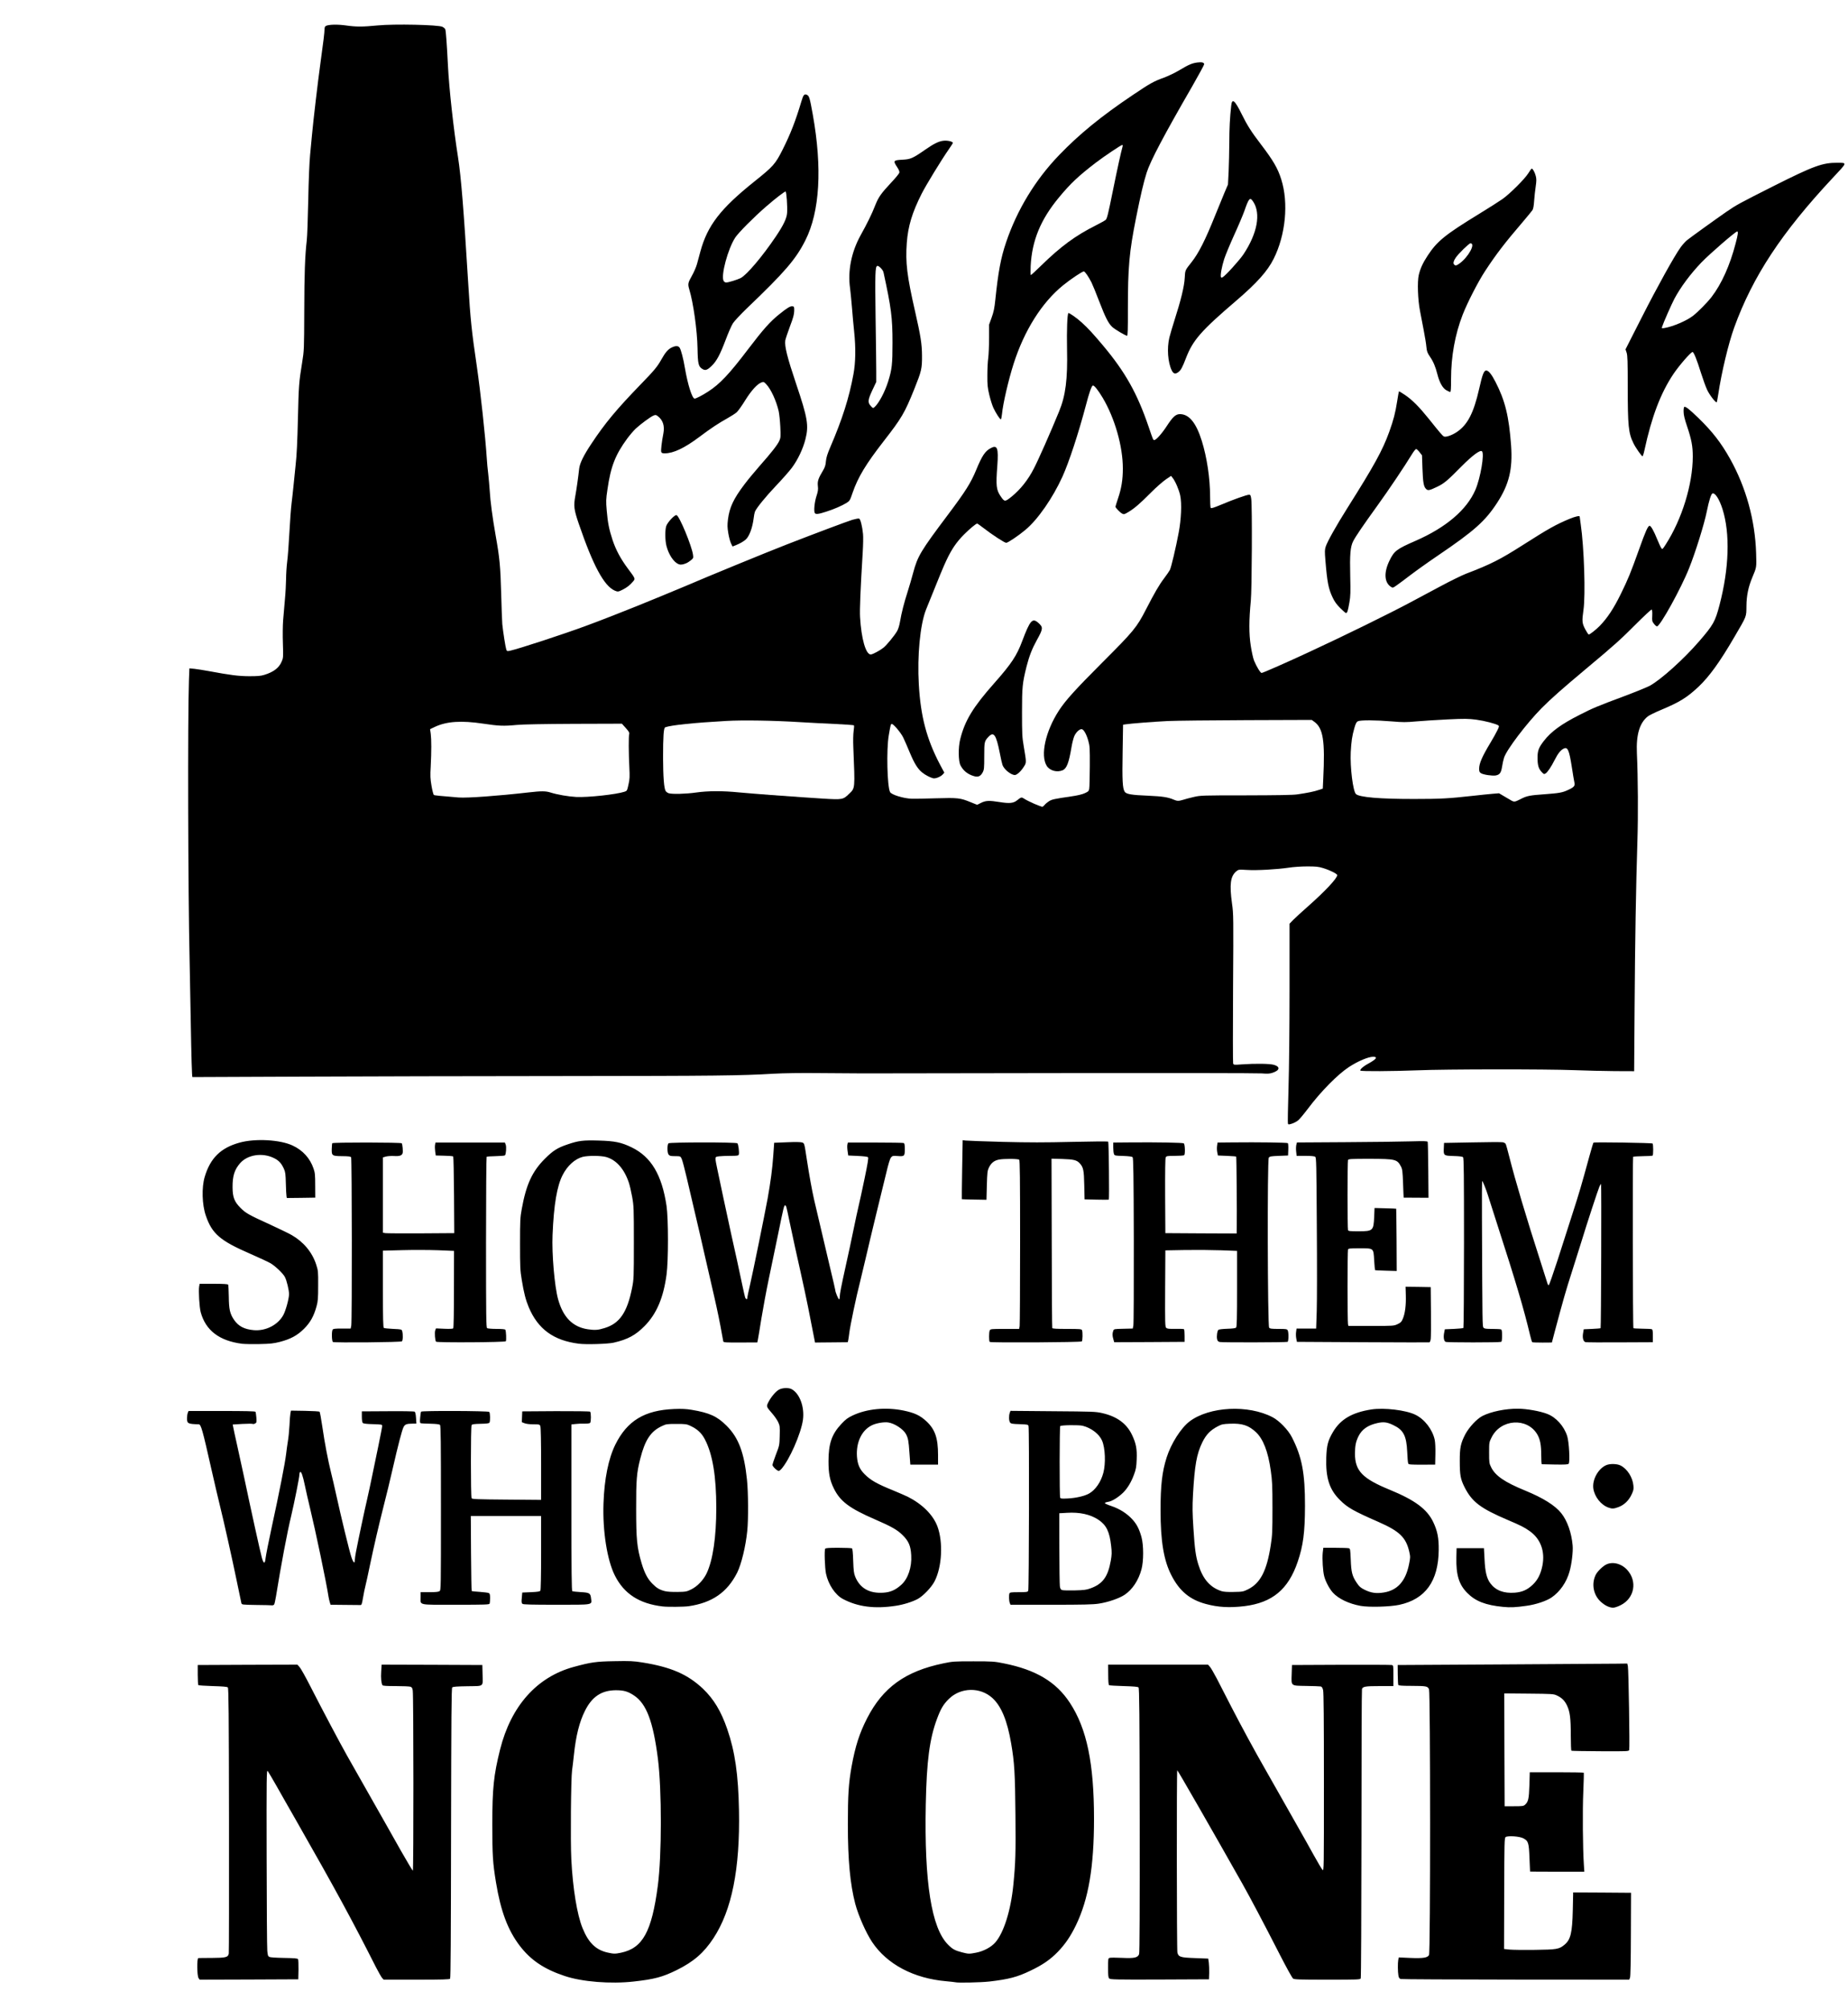 <?xml version="1.0" encoding="utf-8"?>
<!DOCTYPE svg PUBLIC "-//W3C//DTD SVG 1.0//EN" "http://www.w3.org/TR/2001/REC-SVG-20010904/DTD/svg10.dtd">
<svg version="1.0" xmlns="http://www.w3.org/2000/svg" width="2500" height="2718" viewBox="0 0 2500 2718" preserveAspectRatio="xMidYMid meet">
 <rect x="0" y="0" width="2500" height="2718" fill="#808080" stroke="none"/>
 <g fill="#000000">
  <path d="M802 2682.8 c-26.2 -2.6 -43.2 -7 -61.2 -15.7 -33.3 -16 -54.3 -43.8 -66.3 -87.5 -3.8 -14.2 -8.9 -43 -10.5 -60.1 -1.6 -17.8 -1.3 -92.7 0.5 -107.5 8.2 -67 27.2 -109.7 61 -136.9 17.8 -14.3 34.6 -21.5 67 -28.7 11 -2.5 14.3 -2.8 38.8 -3.2 24 -0.3 28.3 -0.1 40.5 1.8 19.1 3.1 34.1 7 46.9 12.4 33.1 14 54.6 38.6 68.1 77.7 10.8 31.1 15.1 61.7 15.9 112.9 1.6 94.4 -12.2 151.6 -46 191.1 -9.1 10.6 -21.5 19.6 -38.2 27.9 -19.3 9.5 -30.3 12.4 -58.3 15.5 -14.4 1.6 -44.2 1.8 -58.2 0.3z m44.1 -47.9 c22.9 -9 33.4 -31.4 40.8 -87.9 3.9 -28.9 5.2 -84.5 3.1 -129 -2.1 -43.1 -9.2 -83.1 -18 -101.2 -13.2 -27 -39.4 -35.8 -61.6 -20.7 -15.7 10.7 -26.7 39.1 -31 79.9 -0.8 8 -1.9 17.4 -2.5 21 -1.5 10.3 -2.3 90.7 -1 114.5 2.6 50.3 9.8 86.2 21.3 105.2 11.4 18.9 29.8 25.8 48.9 18.2z"/>
  <path d="M1289.5 2683.5 c-0.5 -0.2 -6.2 -0.8 -12.5 -1.4 -51.9 -4.5 -90 -28.7 -109.5 -69.6 -10 -21.1 -14 -33.8 -18.1 -58 -4.1 -24.1 -5.4 -45.1 -5.4 -87.1 0 -43.7 0.9 -58.4 5 -81.4 3.7 -20.3 6.8 -32.1 12 -45.5 15.2 -38.8 36.6 -64.2 66.9 -79.4 11.1 -5.6 28.5 -11.3 45.1 -14.8 13.1 -2.7 14.4 -2.8 44 -2.8 29.3 0 31.1 0.1 44.1 2.8 43.6 8.8 70.7 25 89.3 53.4 23.2 35.4 32.6 81.6 32.6 159.8 0 68.5 -7.2 111.3 -24.5 147 -7.3 15 -14.4 25.4 -24.4 35.8 -10.2 10.5 -20.4 17.6 -37.2 25.6 -17.9 8.6 -29.1 11.5 -55.4 14.6 -11.4 1.3 -49.1 2 -52 1z m42.6 -51.1 c12.4 -6.5 20.3 -18.6 27.2 -41.4 5.5 -18.2 8.1 -35.1 10.8 -71 1.7 -22.6 0.7 -111.5 -1.5 -132 -6 -56.7 -17.3 -84.7 -38.5 -95.4 -10.4 -5.3 -18.4 -5.5 -31.5 -0.6 -7 2.7 -16.7 11.7 -21.3 20 -10.1 18.1 -17.6 50 -20.2 86.5 -3.2 44.5 -2 119.6 2.4 153 5 37.8 13.6 62.7 26 75.1 6.2 6.2 9.4 8 18.8 10.3 6.3 1.5 8 1.6 14 0.5 3.7 -0.7 9.9 -3 13.8 -5z"/>
  <path d="M265.6 2677.8 c-1.3 -1.8 -1.6 -5.3 -1.6 -17.5 0 -15 0 -15.3 2.3 -15.8 1.2 -0.3 9.2 -0.4 17.7 -0.3 18.1 0.3 21.6 -0.5 22.5 -5.6 0.3 -1.7 0.4 -81.7 0.3 -177.8 -0.2 -141.5 -0.5 -174.9 -1.6 -176 -0.9 -0.9 -6.6 -1.4 -20.2 -1.8 -10.3 -0.3 -19.2 -0.9 -19.7 -1.3 -0.4 -0.5 -0.8 -8.1 -0.8 -17 l0 -16.2 70.4 -0.3 70.4 -0.2 2.9 3.2 c1.7 1.8 8.2 13.4 14.5 25.8 16.6 32.5 40.3 77.2 49.8 94 4.5 8 17.1 30.3 28 49.5 10.9 19.3 23 40.6 27 47.5 4 6.9 11.9 20.8 17.6 31 l10.4 18.5 0.3 -112 c0.1 -61.6 0 -113.9 -0.3 -116.3 -0.5 -3.4 -1.2 -4.5 -3.1 -5.3 -1.4 -0.5 -10.4 -0.9 -19.9 -0.9 -15.6 0 -17.5 -0.2 -18.3 -1.7 -1.8 -3.4 -2.4 -11.6 -1.6 -22.4 l0.7 -10.9 71.1 0.2 71.1 0.3 0.3 15 c0.1 8.3 0 16 -0.3 17.2 -0.5 2.1 -0.9 2.2 -20 2.5 -14.2 0.2 -19.7 0.6 -20.7 1.6 -1.1 1.1 -1.3 38.2 -1.6 196.9 -0.2 141.5 -0.5 196 -1.3 197 -0.9 1 -10.2 1.3 -48.5 1.3 l-47.3 0 -2.1 -2.2 c-1.1 -1.3 -4.8 -7.7 -8.2 -14.3 -32.2 -63.7 -55.1 -105.8 -107.8 -198 -9.7 -17 -21.2 -37.3 -25.6 -45 l-7.9 -14 -0.3 110.5 c-0.2 60.8 0 113.8 0.3 117.8 0.6 6 1 7.4 2.8 8.4 1.4 0.7 8.5 1.2 20 1.2 14.6 0.1 18 0.4 18.7 1.6 0.6 0.8 0.9 8.6 0.7 17.5 l-0.2 16 -69.7 0.3 -69.7 0.2 -1.5 -2.2z"/>
  <path d="M1497.6 2678.4 c-1.3 -1.3 -1.6 -4.3 -1.6 -17.5 l0 -15.9 2.7 -0.6 c1.4 -0.4 9.1 -0.4 17.1 -0.1 16.2 0.7 20.4 -0.2 22.2 -4.9 0.7 -1.7 0.9 -61.4 0.8 -178 -0.2 -142 -0.5 -175.5 -1.6 -176.6 -0.9 -0.9 -6.5 -1.4 -20 -1.8 -10.3 -0.3 -19.3 -0.9 -19.9 -1.3 -1 -0.6 -1.3 -5.2 -1.3 -17.3 l0 -16.4 70.6 0 70.6 0 2.5 2.8 c1.4 1.5 5.6 8.8 9.5 16.2 3.8 7.4 12.4 24.1 19 37 14.2 27.5 32.3 60.9 45.3 83.5 5 8.8 14.5 25.5 21 37 6.5 11.6 16.3 28.9 21.8 38.5 5.5 9.6 14.9 26.3 20.9 37 l10.8 19.5 0 -113.3 c0 -80.4 -0.3 -114.6 -1.1 -117.8 -0.8 -3.2 -1.7 -4.6 -3.3 -4.9 -1.1 -0.2 -9.9 -0.6 -19.4 -0.7 -15.9 -0.3 -17.5 -0.5 -18.8 -2.2 -1.1 -1.5 -1.3 -5.3 -1.1 -17 l0.2 -15.1 172.5 -0.2 c94.9 -0.1 198.1 -0.7 229.3 -1.3 42.9 -0.9 57.2 -0.9 58 -0.1 2 2 4.1 122.2 2.2 123.9 -0.5 0.4 -19.7 0.6 -42.5 0.3 l-41.5 -0.6 -0.6 -24.5 c-0.7 -25 -1.1 -28.2 -4.6 -36 -2.9 -6.6 -6.7 -10.6 -13.1 -13.7 l-5.7 -2.8 -30.3 -0.3 -30.2 -0.3 0.2 73.3 0.3 73.3 9.6 0 c8.3 0 10 -0.3 11.9 -2 4.5 -4 5.4 -7.9 6 -26.5 l0.5 -17.5 36.5 -0.3 c20.1 -0.1 38 0 39.8 0.3 l3.4 0.6 -0.9 20.7 c-1 26.9 -1 73.3 0.1 99 l0.8 20.2 -39.6 0 c-21.8 0 -39.7 -0.1 -39.7 -0.2 -0.1 -0.2 -0.4 -8.4 -0.8 -18.3 -0.8 -20.7 -1.6 -23.2 -8.3 -26.6 -5.2 -2.7 -15.6 -3.7 -18 -1.7 -1.6 1.2 -1.8 6.3 -1.8 73.3 l-0.1 72 7.3 0.8 c4 0.4 18.1 0.6 31.3 0.4 26.4 -0.4 29.8 -1 36.8 -6.8 8.5 -7 10.7 -16 11.4 -47.2 l0.5 -23.7 42.2 0.2 42.1 0.3 -0.2 59 c-0.1 38.6 -0.5 60 -1.2 61.8 l-1.1 2.7 -157.9 -0.2 c-120.6 -0.2 -158.3 -0.6 -159.2 -1.5 -1.4 -1.4 -2.5 -22.9 -1.4 -29.8 l0.7 -4.8 15.8 0.7 c17.6 0.8 23.1 0 25.2 -3.7 1 -1.7 1.3 -37.6 1.3 -176.2 0 -188.1 0.2 -179.6 -5.2 -181 -1.5 -0.3 -10.3 -0.6 -19.7 -0.6 -12.2 0 -17.3 -0.3 -17.8 -1.2 -0.6 -0.9 -0.8 -0.9 -0.8 0.1 0 0.9 -4.4 1.2 -18.4 1.2 -19.4 0 -23 0.6 -24.1 3.9 -0.3 1.2 -0.7 89.3 -0.7 195.8 0 115.1 -0.4 194.5 -1 195.6 -0.8 1.6 -4.1 1.7 -48.1 1.7 -40.3 0 -47.6 -0.2 -49.4 -1.5 -1.2 -0.8 -8.7 -14.4 -16.8 -30.2 -36.2 -70.7 -38.9 -75.7 -97.9 -179.2 l-36.1 -63.4 -0.3 114.2 c-0.1 62.9 0.2 115.7 0.6 117.4 1.6 6 3.9 6.8 23.8 7.5 l17.9 0.7 0.8 5.5 c0.4 3 0.6 10.7 0.5 17 l-0.3 11.5 -69.7 0.3 c-62.3 0.2 -69.8 0 -71.2 -1.4z"/>
  <path d="M1174 2176 c-21.5 -2.7 -36.3 -8.4 -45.8 -17.9 -5.9 -5.9 -11.7 -17.3 -13.8 -27.2 -1.7 -8 -2.5 -37.5 -1.1 -39.6 0.6 -1 5.9 -1.3 21 -1.3 11.1 0 20.7 0.4 21.3 0.8 0.7 0.4 1.3 6.5 1.6 16.7 0.5 13.5 0.9 16.9 2.7 21.5 7.7 19 28.2 27.1 46 18.2 12.3 -6.1 19.3 -15.6 22.7 -31 4.7 -21.1 -4.5 -37.6 -27.2 -49 -5.4 -2.7 -14.8 -7.1 -20.9 -9.7 -34.4 -14.9 -46.9 -24.3 -55.5 -41.8 -5.7 -11.7 -7.2 -19.9 -7.2 -39.7 0 -27 3.9 -39 17.3 -53.4 5.9 -6.3 8.7 -8.4 15.3 -11.5 19.6 -9.3 49.4 -12 74.9 -6.7 14.9 3.1 22.6 6.7 31 14.6 12.1 11.3 15.7 22.3 15.7 48.6 l0 16.1 -21.7 -0.1 -21.8 -0.1 -1.2 -16 c-1.4 -20.5 -2.8 -24.9 -9.5 -31.1 -8 -7.5 -17.1 -10.8 -25.6 -9.3 -14.8 2.8 -25.9 14.2 -29.2 30.3 -2.6 12.4 0.9 24.3 9.6 33 8.2 8.2 17 13.2 38.7 22 7.3 3 16.2 6.9 19.8 8.6 19.7 10 34.2 24.4 39.9 39.8 8.5 22.6 6.7 60.5 -3.7 80.6 -4.4 8.3 -15.3 19.7 -22.8 23.8 -15.9 8.5 -48.2 13.5 -70.5 10.8z"/>
  <path d="M1655.5 2176.3 c-31.8 -2.6 -51.9 -11.4 -64.4 -27.9 -17.7 -23.4 -24.3 -52.4 -24.2 -106.9 0 -46.1 4.1 -69.2 16.4 -92.7 9.1 -17.6 20.4 -29.7 34.2 -36.6 23.1 -11.6 65 -13.6 93 -4.6 12.6 4.1 19.2 8.1 28.1 16.9 14.6 14.5 23.6 36.5 28 69 1.5 10.2 1.8 19.5 1.8 43 0 38.9 -2.2 56 -9.9 78.5 -10.6 31.1 -27.4 48.6 -54.4 56.6 -10.5 3.1 -37.3 5.7 -48.6 4.7z m29.7 -30.1 c16.9 -8.3 25.7 -25.2 30.9 -59.8 2 -13.1 2.3 -18.7 2.3 -46.9 0 -27.7 -0.3 -34.2 -2.3 -48 -5.2 -37.6 -17 -56.7 -38.2 -62.1 -14.2 -3.6 -27.2 -0.2 -38.7 10.1 -10 9 -17.7 29.7 -20.1 54.1 -2.7 27.9 -3.2 47.3 -1.6 70.9 1.7 26.7 2.8 34.9 6.1 46.3 6.1 20.9 15.9 32.6 31.9 37.8 2.4 0.8 7.7 1.3 13.5 1.1 8.5 -0.2 10.3 -0.6 16.2 -3.5z"/>
  <path d="M2030.5 2175.9 c-23.6 -2.3 -37.6 -7.7 -48.6 -18.9 -11.7 -11.8 -15.2 -24 -14.7 -51 l0.3 -15.5 21.5 0 21.5 0 0.8 15 c0.8 17.3 3 26.1 8 32.7 12.2 16 35.3 16.8 51.2 1.7 6.8 -6.4 10.8 -14.4 13.1 -25.8 1.5 -7.7 1.5 -8.8 0 -14.9 -2.3 -9.4 -5 -14.4 -11 -20.4 -6.9 -7 -13.1 -10.5 -34.3 -19.8 -32.5 -14.1 -42.1 -20 -51.2 -31.2 -6.2 -7.6 -12.8 -20.7 -14.3 -28.3 -1.8 -9.3 -1.4 -40.6 0.6 -48.4 4 -15.4 17.3 -33.4 29.1 -39.4 19.2 -9.6 51.3 -12.7 76.5 -7.4 6.3 1.4 14 3.4 17 4.6 11.9 4.5 22.8 16.5 27.1 30 1.8 5.4 2.3 9.8 2.7 24.4 0.3 12.4 0.1 18.1 -0.7 19.1 -0.9 1.1 -5.2 1.3 -21.4 1.1 -11.1 -0.1 -20.5 -0.3 -20.9 -0.4 -0.5 0 -0.8 -5.6 -0.8 -12.3 0 -6.8 -0.6 -14.8 -1.4 -17.9 -2.4 -10.3 -8.4 -18.1 -17.9 -23.1 -6 -3.2 -18.3 -3.2 -24.9 0.1 -7.5 3.7 -13.4 9.5 -17 16.9 -3.1 6.3 -3.3 7.2 -3.3 17.7 0 10 0.2 11.5 2.8 16.7 5.6 11.4 18.3 20.1 45.7 31.3 24.6 10.1 40.7 20.2 49.1 30.7 12.6 15.9 18.2 42.1 14.4 68.3 -3.2 22.3 -9 35.1 -20.8 46.1 -11 10.1 -24.3 15.1 -47.9 17.8 -14.4 1.7 -16.8 1.8 -30.3 0.5z"/>
  <path d="M2171.3 2175 c-6.7 -3 -13.9 -10.4 -16.2 -16.6 -4 -10.5 -3.7 -23.1 0.6 -31.9 2.2 -4.3 9.1 -11.3 13.8 -13.8 6.2 -3.3 19.2 -3 26.1 0.5 6 3.2 11.9 9.4 14.6 15.6 2.8 6.3 3.5 18.3 1.4 25.4 -3.9 13.4 -16 22.8 -29.5 22.8 -4.3 0 -8 -0.7 -10.8 -2z"/>
  <path d="M893.5 2175.3 c-31.7 -3.7 -52.3 -17.1 -64.7 -41.8 -10.7 -21.2 -16.7 -60.2 -15.5 -100.6 1.9 -62.3 17.1 -100 48.1 -118.7 12.3 -7.5 28.2 -11.2 50.8 -11.9 23.7 -0.7 43.5 2.8 58.3 10.5 10.5 5.4 22.6 18 28.7 29.7 11.3 22 15.8 48.8 15.8 95 0 35.3 -2.3 54.6 -9.1 77 -11 35.7 -33.9 55.1 -71.4 60.5 -6.5 0.9 -34.2 1.1 -41 0.3z m38.8 -29.1 c19.6 -9.7 29.3 -33.4 32.7 -79.7 4.4 -60.8 -5.4 -114.4 -23.4 -128.8 -2.8 -2.2 -7.6 -5.2 -10.6 -6.6 -4.8 -2.2 -6.9 -2.5 -16 -2.6 -9.4 0 -11.1 0.3 -16.4 2.8 -15.3 7.1 -23 18.8 -29.5 44.4 -4.7 18.4 -5.6 28.9 -5.5 64.8 0 38 1.2 49.7 7.4 70.5 4 13.3 8.1 21.1 14.6 27.6 8.6 8.7 16.3 11.5 31 11.1 7.9 -0.2 9.9 -0.7 15.7 -3.5z"/>
  <path d="M1837.5 2174.5 c-15.8 -2.9 -29.6 -9.5 -37.3 -17.8 -4.6 -5.1 -9.8 -14.8 -11.9 -22.2 -1.7 -6.3 -2.8 -28.8 -1.9 -37.8 l0.8 -6.7 19.1 0 c10.6 0 20.1 0.3 21.3 0.6 2 0.5 2.1 1.4 2.7 15.2 0.6 17.2 2 22.5 8 31.4 3.6 5.3 5.2 6.8 11.1 9.8 6.4 3.2 7.6 3.5 15.6 3.4 7.4 0 9.5 -0.4 14.4 -2.8 11.9 -5.8 20.1 -17.4 23.3 -33.3 2 -9.5 1.2 -15.3 -3.1 -24.5 -5.6 -11.9 -14.2 -18.4 -37.6 -28.7 -24.3 -10.6 -32.8 -14.8 -40 -19.6 -12.8 -8.5 -22.1 -19.8 -27 -32.8 -3.2 -8.3 -4.3 -19.3 -3.8 -37.9 0.5 -19.7 1.8 -25 9 -37.3 13.3 -22.7 37.4 -32.5 76 -31.2 27.9 1 42.4 5.5 53.7 16.6 6.6 6.3 12.2 16.4 14 25.1 0.8 3.4 1.1 12 0.9 22.5 l-0.3 17 -20.8 0.2 c-18.5 0.1 -20.8 0 -21.6 -1.5 -0.4 -0.9 -1.1 -8.1 -1.4 -15.9 -1 -21.2 -4.9 -29.3 -17.4 -35.7 -8.1 -4 -11.5 -4.6 -18.3 -3 -18.6 4.3 -28.9 17.8 -29 38 -0.1 20 11.8 31.5 47 45.9 34.1 14 50.4 26.1 58.8 43.5 6.2 12.9 7.7 21.4 7.6 41 -0.3 29.5 -6.3 47.3 -20.7 61.1 -7.1 6.8 -20.5 13.4 -32.7 16 -12.7 2.8 -46.6 3.6 -58.5 1.4z"/>
  <path d="M343.8 2173.3 c-19.5 -0.3 -19.8 -0.4 -20.3 -2.6 -0.3 -1.2 -3 -14.3 -6.1 -29.2 -6.3 -30.7 -17.9 -82.4 -22.9 -102.5 -1.9 -7.4 -6.8 -28.6 -11 -47 -8.2 -36.2 -11.7 -50.9 -14.1 -58.1 l-1.5 -4.7 -7.3 -0.4 c-9.9 -0.5 -10.6 -1.2 -10.6 -10.9 0 -4.3 0.4 -8.9 1 -10.3 l1 -2.6 47.9 0 c37.3 0 48.2 0.3 48.8 1.3 0.4 0.6 0.9 5.5 1.1 10.9 0.4 8.6 0.2 9.7 -1.4 10.5 -1.1 0.6 -7.9 1 -15.3 1.1 -7.3 0 -13.5 0.3 -13.8 0.5 -0.2 0.3 1.6 9.4 4.1 20.3 2.5 11 6.6 29.8 9.2 41.9 2.5 12.1 8.5 40 13.4 62 4.8 22 9.1 41.8 9.6 44 0.6 3.4 0.8 3.6 1.2 1.5 0.2 -1.4 3.8 -18 7.9 -37 10.1 -46.8 17.9 -86.5 19.2 -98 0.6 -5.2 1.8 -13.8 2.6 -19 0.8 -5.2 1.9 -16.1 2.4 -24.2 0.5 -8.1 1.2 -15.1 1.5 -15.7 0.7 -1.1 43.6 -0.3 44.9 0.9 0.5 0.4 2.2 9.7 3.8 20.6 3.2 22.1 7.6 45.1 11.9 62.4 1.6 6.3 4.5 18.7 6.4 27.5 3.4 15.6 5 22.4 14.1 60.6 5.9 24.6 5.8 24.5 7.3 17.2 2.9 -15.1 11.4 -55.3 14.6 -68.8 1.9 -8.2 5 -22.6 6.9 -32 1.9 -9.3 5.7 -27.6 8.4 -40.5 l5 -23.5 -12.3 -0.5 c-8.2 -0.3 -12.7 -0.9 -13.6 -1.8 -0.9 -0.9 -1.3 -4.5 -1.3 -11.5 l0 -10.2 37 -0.3 c20.4 -0.1 38 0 39.3 0.3 1.4 0.3 2.2 1.3 2.3 2.8 0.1 2.1 0.1 2 0.8 -0.3 l0.7 -2.5 48.3 -0.3 c34.9 -0.1 48.8 0.1 49.7 0.9 1.6 1.3 2 18.5 0.4 20.9 -0.7 1.2 -3.3 1.5 -12 1.5 -8.7 0 -11.3 0.4 -12 1.5 -1.3 2 -1.3 91 -0.1 92.9 0.8 1.3 8 1.6 44.5 1.9 l43.6 0.5 0 -45.6 c0 -27.2 -0.4 -46.6 -1 -48.1 -0.9 -2.5 -1.2 -2.6 -9.5 -2.6 -5.3 0 -9.9 -0.6 -12.1 -1.5 l-3.5 -1.4 0.3 -10.3 0.3 -10.3 48.8 -0.3 c45.7 -0.2 48.8 -0.1 49.4 1.5 1.3 3.3 0.9 19.1 -0.5 20.5 -0.9 0.9 -4.3 1.3 -10 1.4 -4.8 0 -10.2 0.1 -11.9 0.2 l-3.3 0.2 0 109.4 c0 83.9 0.3 109.7 1.2 110.2 0.7 0.4 5.8 1 11.5 1.3 12.9 0.7 13.5 1.2 14.1 11.9 0.4 6.4 0.1 8.1 -1.3 9.5 -1.5 1.5 -5.9 1.7 -48.9 1.7 -37.4 0 -47.6 -0.3 -49 -1.3 -1.6 -1.2 -1.7 -2.3 -1 -11.3 l0.9 -9.9 11.8 -0.5 c9 -0.4 12 -0.9 12.7 -2 0.6 -0.9 1 -20.6 1 -48.2 l0 -46.8 -44.5 0 -44.6 0 0.3 47.4 c0.2 26.1 0.6 47.7 0.9 48 0.3 0.3 5.2 0.9 11 1.2 5.7 0.4 11.2 1.1 12.2 1.6 1.4 0.7 1.7 2.3 1.7 9.8 0 4.8 -0.3 9.5 -0.6 10.4 -0.5 1.4 -5.8 1.6 -49 1.6 -46.8 0 -48.4 -0.1 -49.4 -1.9 -0.5 -1.1 -1 -6.3 -1 -11.5 l0 -9.6 11.8 0 c8.6 0 12.3 -0.4 13.8 -1.4 1.9 -1.4 1.9 -3.7 1.9 -109.5 0 -84.7 -0.3 -108.3 -1.2 -109.2 -1.5 -1.5 -33.9 -2.4 -38.8 -1.1 -2 0.5 -3.6 1.9 -4.7 4.2 -2.1 4.4 -7 23.3 -14.8 57 -3.3 14.6 -8.5 36 -11.5 47.5 -7 27.6 -13.6 56 -19.1 82.3 -2.4 11.7 -5.1 24.1 -6 27.5 -0.9 3.4 -2.4 10.7 -3.3 16.2 l-1.7 10 -4.7 0 c-2.6 -0.1 -13.4 -0.2 -24.1 -0.3 l-19.4 -0.2 -1 -3.2 c-0.6 -1.8 -1.3 -5.1 -1.7 -7.3 -3.3 -21.1 -17.4 -88.1 -25.9 -123.5 -2.4 -10.2 -5.2 -22.5 -6.2 -27.5 l-1.8 -8.9 -2.8 13.9 c-1.6 7.7 -4.8 22.8 -7.3 33.5 -7 30.4 -13.7 65.9 -21.2 112 -0.8 5.2 -2 10.1 -2.5 10.8 -0.6 0.7 -2.9 1.1 -5.7 1 -2.5 -0.2 -13.5 -0.4 -24.3 -0.5z"/>
  <path d="M1363 2170.4 c-1.1 -2.8 -1.4 -16.3 -0.4 -18.8 0.5 -1.3 2.6 -1.6 12.5 -1.6 10.7 0 11.9 -0.2 12.9 -1.9 1.1 -2.1 1.5 -212.7 0.4 -216.7 -0.5 -2.1 -1.3 -2.2 -12.1 -2.6 -9.9 -0.3 -11.7 -0.6 -12.9 -2.3 -1.7 -2.2 -1.9 -15 -0.4 -19 l1 -2.7 60.3 0.5 c56.7 0.4 60.7 0.5 69.6 2.5 20 4.5 33.2 14.1 40.5 29.5 5.7 12.1 6.9 18.7 6.3 36.2 -0.4 13.8 -0.7 15.7 -3.6 23.7 -5.6 14.9 -12.5 23.9 -24.8 32.2 l-6.2 4.2 4.6 1.4 c10.8 3.1 26.6 16.7 31.7 27.3 5.5 11.1 7 19.7 6.9 38.2 0 18.9 -1.5 27.1 -7.1 38.2 -7.2 14.1 -17.1 22.5 -33.3 28 -17.1 5.9 -22.9 6.3 -87.2 6.3 l-57.7 0 -1 -2.6z m103.5 -23.9 c19.7 -5 28.2 -14.5 32.7 -36.3 1.7 -8.5 1.8 -10.8 0.9 -18.4 -2.3 -18.1 -6.7 -26.7 -17.1 -33.7 -10.4 -6.9 -23.7 -10.1 -39.2 -9.3 l-7.8 0.4 0.1 44.1 c0 24.3 0.4 46.2 0.7 48.7 0.6 3.6 1.2 4.5 3.2 5.1 4.7 1.3 20.5 0.9 26.5 -0.6z m-8 -125.5 c9.6 -2.5 15 -5.5 20.5 -11.7 12.3 -13.8 16.5 -40.8 8.9 -58.2 -3.8 -8.9 -14.6 -17.2 -26.2 -20.2 -4.9 -1.2 -23.1 -0.8 -24.5 0.5 -1 1 -1.5 68.5 -0.7 81.4 l0.7 10.2 6.7 0 c3.7 0 10.3 -0.9 14.6 -2z"/>
  <path d="M2172.9 2041.6 c-11.2 -4 -19.5 -15.4 -20.6 -28.5 -1.3 -15.1 5.4 -28.8 16.5 -34.3 6.5 -3.1 20.8 -3.2 26.7 -0.1 10.3 5.4 16.6 16.6 17.3 30.4 0.4 8 0.2 9.1 -2.7 15.1 -1.8 3.8 -4.9 8.2 -7.4 10.5 -7.8 7.2 -20.7 10.2 -29.8 6.9z"/>
  <path d="M1045.6 1988.9 c-5.2 -4.5 -5 -9.2 1.1 -25.1 4.3 -11.1 4.8 -13.3 5.1 -22.3 0.4 -11.7 -0.9 -15.8 -7.9 -24.3 -8.9 -10.9 -9.9 -12.4 -9.9 -15.9 0 -6.9 9.9 -21.7 17 -25.3 4.8 -2.5 18.5 -2.8 22.8 -0.6 14.5 7.6 20.2 34.3 12.7 60.1 -5 17.2 -15.7 39.5 -24.3 51 -3.5 4.6 -4.2 5 -8.4 5.3 -4 0.3 -5.1 -0.1 -8.2 -2.9z"/>
  <path d="M324.5 1820.1 c-17.8 -2.3 -33 -8.7 -42.2 -17.8 -5.8 -5.9 -11.2 -15.6 -13.8 -24.9 -1.8 -6.5 -3.2 -34.7 -2.1 -40.8 l0.7 -3.6 21.9 0 c16.4 0 22.1 0.3 22.7 1.3 0.4 0.6 0.8 7.7 0.8 15.7 0 16.8 1.5 23.4 7.1 31.7 11.7 17.2 36.5 18.5 53.4 2.7 6.1 -5.7 9.4 -12 12.6 -23.9 2.4 -9 2.5 -10.4 1.4 -15.9 -2.2 -11.4 -4.8 -16.4 -11.9 -23.5 -8.5 -8.5 -13.4 -11.3 -39.4 -22.6 -41.1 -17.8 -51.9 -27.2 -60.3 -51.8 -3.5 -10.3 -4.7 -21.1 -4.1 -37 0.6 -16.3 2.3 -23.4 8.8 -36.6 9.9 -20 29.6 -31.3 59.5 -34.2 13.1 -1.2 37.1 0.3 48 3.1 19.4 5 33.5 17.5 39.5 35 2.1 5.8 2.3 8.5 2.3 26 l0.1 19.5 -22.2 0.3 -22.3 0.2 -0.4 -2.2 c-0.3 -1.3 -0.7 -9 -0.9 -17.3 -0.3 -12.6 -0.7 -15.8 -2.5 -19.7 -3.4 -7.8 -6.9 -11.5 -13.9 -15 -8.7 -4.3 -15.7 -4.8 -25.4 -1.8 -11.5 3.4 -19.8 12.9 -23 26 -3.6 15 -0.4 27.4 9.5 37.4 7 7 10.7 9.2 40.2 22.6 11.7 5.4 24.8 11.7 29 14.1 16 9.2 27.6 23.1 33 39.5 2.9 8.8 2.9 9.1 2.8 31.9 0 20.4 -0.3 23.9 -2.2 31 -3.7 13.4 -8.5 22 -17.1 30.5 -9.1 9 -18 13.8 -32.7 17.6 -8.7 2.3 -12.3 2.6 -30.4 2.9 -11.3 0.2 -23.2 0 -26.5 -0.4z"/>
  <path d="M780 1820 c-34.1 -4.3 -55.2 -19.7 -67.7 -49.3 -4.1 -9.8 -6.6 -19.4 -9.5 -37.2 -2.1 -12.9 -2.3 -17.1 -2.3 -51.5 0 -34.6 0.2 -38.5 2.3 -50 6 -33.3 14.1 -50.8 31.2 -68 11 -11 17.1 -14.9 30.8 -19.5 15.2 -5.2 20.7 -5.8 45.1 -5.2 25.1 0.6 32.9 2.1 47.6 9.2 26.4 12.8 40.8 37 47.2 79.2 2.6 17.1 2.6 79.9 0 98.9 -4.2 31.3 -13.5 53.1 -29.7 69.5 -12.3 12.4 -22.9 18.1 -41.8 22.5 -7.8 1.8 -42.9 2.7 -53.2 1.4z m35.1 -27.1 c20.4 -6.6 30.4 -21.3 37 -54.4 2.3 -11.6 2.4 -13.5 2.4 -58 0 -43.8 -0.1 -46.6 -2.3 -59 -3.6 -19.7 -7.5 -30 -15.3 -40.2 -7.9 -10.2 -18.9 -15.3 -32.8 -15.3 -13.7 0 -21.8 3.4 -31.2 13.1 -11.3 11.6 -17 29.3 -20.3 63.4 -3.3 33.5 -2.9 56.3 1.4 89 3.3 24.9 8.6 39.6 18.3 50.1 10.5 11.5 28 16.1 42.8 11.3z"/>
  <path d="M447.4 1817.7 c-1.7 -1 -2 -19.7 -0.3 -22.8 0.9 -1.9 1.9 -2 12.7 -1.7 l11.6 0.3 0.8 -4 c1 -5.9 0.9 -219.7 -0.1 -221.4 -0.7 -1.1 -3.6 -1.4 -12 -1.5 -14.4 -0.1 -14.6 -0.4 -14.5 -12.6 0.1 -4.8 0.4 -9.5 0.7 -10.4 0.6 -1.4 5.9 -1.6 50.1 -1.6 37.2 0 49.7 0.3 50.2 1.2 1 1.6 1.8 16.1 1 19.1 -0.9 3.6 -5.4 5.1 -12.6 4.3 -3.4 -0.4 -7.6 -0.2 -10 0.4 l-4 1.1 0 47.8 0 47.9 2.3 0.6 c3.2 0.9 87.5 0.7 87.9 -0.1 0.2 -0.5 0.2 -22.6 -0.1 -49.3 l-0.6 -48.5 -12 -0.5 -12 -0.5 -0.7 -4.5 c-0.8 -5.8 -0.9 -13.9 -0.2 -16.7 l0.6 -2.3 49.9 0 49.9 0 1.1 2.8 c1.4 3.5 0.6 18.9 -1 20.5 -0.8 0.8 -4.9 1.2 -12.6 1.2 -6.2 0 -11.7 0.4 -12.2 0.8 -0.4 0.5 -0.8 51.2 -0.8 112.8 0 98.4 0.2 112.1 1.5 112.9 0.8 0.5 6.5 1 12.7 1 7.8 0 11.4 0.4 12 1.3 1 1.7 1.6 19.9 0.6 21.4 -1.1 1.6 -98.8 2.2 -100.4 0.6 -1.6 -1.6 -2.3 -18.2 -1 -21.6 l1.1 -2.8 11.7 0.3 11.8 0.3 0.3 -49.6 0.2 -49.6 -21.1 -0.8 c-11.6 -0.4 -31.8 -0.4 -45 0 l-23.9 0.8 0 48.8 c0 37.9 0.3 49 1.3 49.6 0.6 0.4 6.4 1 12.7 1.3 11.1 0.5 11.4 0.6 12.1 3 1.3 4.5 1 18.7 -0.3 19.8 -1.6 1.2 -97.2 2.1 -99.4 0.9z"/>
  <path d="M975.5 1817 c-0.2 -0.8 -0.9 -4.4 -1.5 -8 -2.6 -15.1 -6.3 -33.2 -11 -53.7 -2.8 -12 -8.5 -36.6 -12.6 -54.8 -4.1 -18.1 -10.1 -44.2 -13.4 -58 -3.2 -13.7 -8.2 -34.9 -11 -46.9 -2.8 -12.1 -5.8 -23.5 -6.5 -25.3 -1.3 -3.2 -1.6 -3.3 -6.9 -3.3 -5.8 0 -10.6 -1.3 -11.8 -3.3 -0.4 -0.7 -0.8 -5.3 -0.8 -10.3 0 -6.9 0.4 -9.5 1.5 -10.4 2 -1.7 97 -1.7 99 0 1.5 1.2 3.1 16.5 2.1 20.3 -0.6 2.4 -0.7 2.5 -15.6 2.9 -8.2 0.2 -15.2 0.6 -15.4 0.9 -0.3 0.2 0.4 4.5 1.5 9.4 1.1 5 4.9 22.8 8.4 39.8 3.6 16.9 8.5 39.6 10.9 50.5 2.4 10.8 6.3 28.3 8.5 38.7 2.3 10.5 5.1 23.3 6.3 28.5 l2.2 9.5 2.3 -9.5 c2.6 -10.7 20.1 -96.6 23.8 -116.5 4 -21.9 6.4 -40.2 7.6 -58.1 l1.2 -17.2 20.6 -0.7 c13.4 -0.4 21.5 -0.3 23.3 0.3 3 1.2 2.9 0.7 6.3 23.2 3.3 21.5 7 41.9 10 55 4.6 19.7 14.4 61.4 21.4 91 3.9 16.2 7.1 30.4 7.2 31.5 0 1.1 0.9 -1.4 1.8 -5.5 3.4 -14.4 12.1 -54.7 16.7 -77 2.5 -12.4 5.6 -26.8 6.9 -32 4.7 -19.3 12.8 -60 12.2 -60.7 -0.4 -0.4 -6.5 -0.9 -13.5 -1.2 l-12.7 -0.6 -0.7 -4 c-0.9 -5 -1 -15.8 -0.2 -17.9 0.5 -1.4 5 -1.6 40.4 -1.6 21.9 0 40.5 0.3 41.4 0.6 1.3 0.5 1.6 2.5 1.6 11.5 0 13 -0.5 13.5 -10.6 12.5 -5.9 -0.6 -6.3 -0.5 -8.2 1.9 -1.3 1.6 -3.6 9.2 -6.2 20.3 -2.4 9.7 -8.4 34.8 -13.6 55.7 -5.1 20.9 -11.5 47.9 -14.3 60 -2.8 12.1 -6.4 27.2 -8 33.5 -4.4 16.7 -13.1 58.2 -14.1 67 -0.5 4.2 -1.2 8.8 -1.5 10.3 l-0.7 2.7 -18.9 0.2 c-10.4 0.1 -21.7 0.2 -25.1 0.3 l-6.2 0 -5.7 -29 c-5.1 -26.6 -9.2 -45.5 -21.6 -101 -2.4 -11 -5.7 -26.1 -7.3 -33.5 -1.5 -7.4 -3.1 -12.8 -3.4 -12 -0.2 0.8 -3.2 14.8 -6.5 31 -3.3 16.2 -8.7 42.3 -12 58 -3.3 15.7 -7.8 40 -10.1 54 -2.2 14 -4.4 27.1 -4.8 29 l-0.8 3.5 -25.7 0 c-22 0 -25.8 -0.2 -26.2 -1.5z"/>
  <path d="M1335.9 1817.6 c-1.2 -1.3 -1.2 -19.2 0.1 -21.7 1 -1.8 2.3 -1.9 20.4 -1.9 l19.3 0 0.7 -3.7 c0.9 -5.7 0.7 -218.1 -0.2 -218.7 -2.1 -1.3 -16.2 -1.7 -21.5 -0.6 -6.9 1.4 -10.7 4.4 -13.9 10.8 -2 4.3 -2.3 6.5 -2.8 24.2 l-0.5 19.5 -19.5 -0.4 c-10.7 -0.2 -19.6 -0.5 -19.8 -0.6 -0.2 -0.2 0 -19.5 0.4 -43 l0.7 -42.7 8.1 0.5 c29.7 2.1 95 2.9 142.9 1.7 34.2 -0.8 51.2 -0.8 52 -0.1 0.8 0.6 19 0.9 51 0.9 36.9 0 50.2 0.3 51 1.1 1.8 1.8 2.3 21.1 0.5 22.2 -0.7 0.5 -6.3 0.9 -12.5 0.9 -10.1 0 -11.3 0.2 -12.3 2 -0.7 1.3 -0.9 17.7 -0.8 49.2 l0.3 47.3 45.3 0.3 45.2 0.2 0.1 -8.7 c0.2 -28.9 -0.3 -88.8 -0.7 -89.3 -0.3 -0.3 -6 -0.7 -12.7 -1 l-12.1 -0.5 -0.9 -4 c-0.8 -4 -0.5 -18.1 0.5 -19 1.1 -1.1 98.9 -1.2 100.4 -0.1 1.2 0.9 1.4 3.3 1.2 12.1 l-0.3 11 -12.3 0.5 c-10.8 0.4 -12.5 0.7 -13.8 2.5 -2.1 2.9 -1.6 221.3 0.5 223.8 1.1 1.4 3.4 1.7 12.7 1.7 13.8 0 13.6 -0.2 13.2 13.8 l-0.3 9.7 -47.5 0.5 c-26.1 0.3 -48.9 0.1 -50.7 -0.3 -2.7 -0.6 -3.3 -1.4 -3.9 -4.3 -0.9 -4.8 0.1 -16.1 1.5 -17.8 0.9 -1 4.3 -1.5 12.1 -1.8 6 -0.1 11.3 -0.7 11.9 -1.3 1.3 -1.4 2.4 -57.6 1.6 -80.1 l-0.7 -18.2 -29.4 -0.7 c-16.2 -0.4 -36.6 -0.4 -45.4 0 l-16 0.7 0 48.3 c0 44.2 0.1 48.5 1.7 50.1 1.5 1.4 3.1 1.6 11.8 1 5.8 -0.3 10.6 -0.2 11.5 0.4 1.2 0.7 1.5 3.3 1.5 12.2 l0 11.3 -50.6 0.3 -50.6 0.2 -1.1 -3.9 c-1.4 -4.7 -1.6 -14 -0.2 -17.5 0.9 -2.5 1.1 -2.5 13.7 -2.8 l12.7 -0.3 0.8 -3.9 c0.5 -2.1 0.7 -52.6 0.6 -112.2 -0.2 -87 -0.6 -108.6 -1.6 -109.6 -0.9 -0.9 -5.2 -1.4 -12.8 -1.7 -10.2 -0.3 -11.6 -0.5 -12.2 -2.2 -0.4 -1.1 -0.7 12.2 -0.7 29.5 0 17.3 -0.2 31.6 -0.5 31.9 -0.3 0.3 -9.1 0.3 -19.7 0 l-19.1 -0.6 -0.4 -19.1 c-0.3 -15.5 -0.7 -19.9 -2.1 -23.1 -4.1 -9.3 -8.8 -11.6 -24.7 -12.3 l-11.5 -0.5 0.3 110.9 c0.1 61 0.4 111.5 0.7 112.2 0.3 0.9 5.3 1.2 20 1.2 17.7 0 19.6 0.2 20.3 1.8 1.1 2.6 0.8 20 -0.3 21.1 -1.3 1.3 -129.3 1.9 -130.6 0.7z"/>
  <path d="M1840.5 1818 l-88.9 -0.5 -0.7 -2.5 c-0.9 -3.2 -1.1 -14.9 -0.3 -18.8 l0.6 -3.1 13.2 0.2 13.1 0.2 0.7 -22.5 c0.4 -12.4 0.5 -63 0.2 -112.5 -0.5 -81.9 -0.6 -90.1 -2.1 -91.2 -1.1 -0.9 -5.6 -1.3 -13.4 -1.3 l-11.6 0 -0.7 -3.7 c-0.7 -4.8 -0.6 -15 0.3 -18.2 l0.6 -2.4 60 -0.3 c33 -0.1 74.1 -0.6 91.2 -0.9 25.9 -0.6 31.4 -0.5 31.7 0.6 0.3 0.8 0.6 19.5 0.8 41.6 l0.4 40.1 -19.8 0 c-10.9 0 -19.8 -0.1 -19.9 -0.2 -0.1 0 -0.4 -8.6 -0.8 -19.1 -0.6 -16.5 -1 -19.5 -2.8 -23 -5.1 -9.7 -7.7 -10.4 -39.4 -10.5 -22.5 0 -25.8 0.2 -26.3 1.6 -0.8 2 -0.8 86.8 0 88.8 0.5 1.3 2.5 1.6 11.3 1.6 16 0 17.3 -1.4 18.1 -19.5 l0.5 -12 17.5 0.3 c9.6 0.2 17.7 0.5 17.8 0.7 0.2 0.2 0.4 20.6 0.5 45.3 l0.2 45 -17.2 -0.2 c-9.5 -0.2 -17.6 -0.5 -17.9 -0.9 -0.3 -0.3 -1 -6.3 -1.4 -13.3 -1 -16.6 -0.7 -16.4 -17 -16.4 -9.8 0 -11.9 0.3 -12.4 1.6 -0.8 2 -0.8 92.2 0 95.2 l0.6 2.2 27.7 0 c26.9 0 27.7 -0.1 32.7 -2.4 4.3 -2 5.4 -3.1 7.1 -7.2 3.3 -7.8 4.6 -18.5 3.9 -31.7 l-0.6 -11.7 20.3 0.2 20.2 0.3 0 39.8 c0 43.6 0.2 41.9 -6 41.4 -1.6 -0.1 -43 -0.4 -92 -0.7z"/>
  <path d="M1952.6 1817.5 c-1.8 -0.9 -2.1 -2.1 -2.4 -8 -0.1 -3.9 0.1 -8.8 0.6 -11 l0.8 -4 12.1 -0.5 c6.7 -0.3 12.5 -0.9 13 -1.3 0.4 -0.5 0.8 -51 0.8 -112.2 0 -90 -0.2 -111.7 -1.3 -112.7 -0.9 -0.9 -5.1 -1.4 -12.8 -1.6 -13.8 -0.4 -13.6 -0.2 -13.2 -14 l0.3 -9.7 41 -0.8 c22.6 -0.4 42.5 -0.5 44.2 -0.2 1.8 0.3 3.7 1.4 4.2 2.4 0.6 1 2.8 9.2 5.1 18.2 7.7 30.7 23.3 83 42.2 141.3 l8 24.9 9.8 -30.4 c30.5 -94.5 29 -89.4 42.1 -137.3 2.7 -9.9 5.2 -18.2 5.6 -18.6 1.2 -0.9 83.8 0.1 85.4 1.1 2.1 1.3 2 21.6 -0.1 22.9 -0.8 0.5 -6.7 0.8 -13.2 0.7 -6.4 -0.1 -12 0.2 -12.5 0.6 -0.8 0.9 -0.5 224.8 0.4 225.7 0.3 0.3 5.7 0.5 12.1 0.5 6.5 0 12.3 0.4 13 0.8 0.8 0.6 1.2 4.2 1.2 12.3 l0 11.4 -43.7 0.2 c-53.9 0.3 -54.2 0.3 -55.6 -1.1 -1.3 -1.3 -1.7 -18.4 -0.5 -21.3 0.6 -1.6 2.2 -1.8 11 -1.8 5.7 0 10.9 -0.4 11.6 -0.8 1 -0.7 1.2 -18.8 1 -87.3 l-0.3 -86.4 -7.8 23.8 c-4.3 13 -9.9 30.8 -12.6 39.5 -2.6 8.6 -8.5 27.2 -13 41.2 -7.5 23.2 -11.5 37.1 -22.9 80 l-3.8 14.5 -15 0.2 c-8.2 0.1 -15.6 -0.1 -16.5 -0.3 -1.8 -0.5 -1.8 -0.3 -9.3 -31.4 -5.2 -21.1 -38.6 -129.3 -52.1 -168.5 -1.2 -3.4 -1.4 8.2 -1.2 84.1 0.2 73 0.4 88.4 1.6 89.7 1.1 1.4 3.3 1.7 11.6 1.7 5.7 0 11 0.3 11.9 0.6 1.3 0.5 1.6 2.5 1.6 11.5 0 7.9 -0.4 11.1 -1.2 11.4 -3.1 1 -79.2 1 -81.2 0z"/>
  <path d="M1739.3 1522.3 c-0.4 -1 0 -24.2 0.8 -51.8 0.8 -29.8 1.4 -85.1 1.4 -137.2 l0 -87.2 5 -5.2 c2.8 -2.8 10.2 -9.6 16.5 -15.2 16 -14 24.4 -22 32.3 -30.7 9.7 -10.7 9.7 -10.5 3.9 -13.4 -2.6 -1.3 -8.1 -3.4 -12.2 -4.7 -9.3 -2.8 -24.2 -3 -40.5 -0.6 -15.9 2.4 -45.3 4.1 -57.7 3.3 -10.3 -0.6 -10.7 -0.6 -13.6 1.9 -4.2 3.5 -7.4 11.5 -7.3 18.4 0 3.1 0.8 10.3 1.7 16.1 1.6 9.4 1.8 21.1 1.8 115.5 l0.1 105 8.5 -0.5 c17.2 -1 41.3 -0.5 46.3 0.9 5.3 1.5 6.7 3.3 6.7 8.4 0 4.1 -2 6.2 -8.5 8.4 -4 1.3 -7 1.5 -17.9 0.9 -7.2 -0.4 -126.9 -0.6 -266.1 -0.5 -139.1 0.2 -262 0.4 -273 0.4 -11 0 -37.5 -0.2 -59 -0.4 -21.8 -0.2 -47.6 0.2 -58.5 0.8 -45.8 2.7 -79.2 3 -280 3.2 -116.3 0 -279.2 0.4 -362 0.8 -82.8 0.4 -150.7 0.6 -150.9 0.4 -0.8 -0.6 -3.7 -145.2 -5.1 -251.8 -0.8 -67.3 -0.4 -260.7 0.6 -290.4 l0.6 -16.4 9.7 0.7 c5.3 0.3 14.3 1.5 20.1 2.6 47.8 9.2 66.1 9.6 81.3 1.9 6 -3.1 11.3 -8.5 13.7 -14.1 2.1 -4.9 2.2 -6 1.5 -23.7 -0.6 -18.1 -0.4 -23.1 2.9 -60.1 0.9 -9.1 1.5 -21.7 1.6 -28 0 -6.4 0.7 -17 1.5 -23.5 0.9 -6.6 2.2 -24.4 3 -39.5 0.8 -15.1 2.1 -32.7 2.9 -39 0.8 -6.3 1.9 -16.9 2.6 -23.5 0.6 -6.6 2 -19.9 3 -29.5 1.4 -12.1 2.3 -31 3 -61 1.1 -46.2 1.4 -50 5.7 -76.5 2.7 -16.9 2.7 -17.2 2.9 -71 0.1 -50.7 0.9 -72.6 3.4 -94 0.6 -4.9 1.5 -29.7 2 -55 0.5 -26.9 1.6 -52.2 2.5 -61 0.8 -8.2 2 -20.2 2.5 -26.5 1.9 -20.4 7.8 -71.1 11.6 -98.5 4 -28.8 5.4 -40.7 5.4 -44.7 0 -2.7 0.5 -4 1.9 -4.8 4 -2.1 19.3 -2.3 33.7 -0.5 13.4 1.8 14.6 1.8 34.9 0 18.4 -1.6 25.4 -1.7 56.5 -0.9 30.1 0.8 36 1.2 38.6 2.6 1.7 1 3.5 2.5 3.8 3.5 0.8 2 2.1 19.4 3.6 49.3 1.5 30.3 7.5 85 13.6 123.5 4.2 27.2 7.6 69.2 13.9 172 2.9 47.5 4.5 63.1 11.5 110.5 5.1 35 11.6 95.3 13.5 124.5 0.3 5.5 1.2 15.2 2 21.5 0.7 6.3 1.6 16.5 2 22.5 0.8 14.3 3.7 36.2 8 60.5 5.4 30.3 6.5 41.9 7.5 79 1 37.7 1.3 41.5 4.1 60.1 2.8 18.7 1.1 17.4 16.4 12.9 38.8 -11.4 107.7 -36.2 158.5 -57 6.9 -2.8 21.7 -8.9 33 -13.5 11.3 -4.6 25.9 -10.7 32.5 -13.5 49.2 -21.2 120 -49.8 183 -73.9 40.2 -15.3 46.6 -17.3 53.1 -16.9 l4.9 0.3 1.7 7 c2.7 10.4 3.2 22.9 1.9 44 -4.5 74.7 -4.6 87 -1 107 1.4 7.7 5.5 20.5 7.4 23 1.5 1.9 1.6 1.9 6.2 -0.5 7.5 -4 12.7 -8.5 19.2 -16.5 9 -11.2 11 -15.1 12.7 -25.1 2 -11.8 5.4 -25.2 10.3 -40.4 2.2 -6.9 5.6 -18.4 7.5 -25.7 6 -22.3 10 -29 46.8 -78 24.2 -32.2 31 -43.1 38.3 -60.6 7.8 -18.9 11.3 -24.3 18.4 -28.9 5.1 -3.2 12.9 -3.9 15.1 -1.3 2 2.4 2.4 13 1 32.4 -1.4 21.3 -1 24.3 4.6 32.9 l3.5 5.3 6.7 -5.6 c17.4 -14.3 27 -30 46.8 -76 21.9 -51.1 21 -48.7 24.5 -68 2 -11 2.2 -15.7 2.3 -55 0.1 -23.6 0.6 -44.2 1 -45.8 2.3 -7.7 16.6 0.8 36.2 21.3 8.8 9.3 29.2 34 36.3 44 19.2 27.1 32.2 53.5 44.1 89.5 l4.3 12.9 3.5 -3.9 c1.9 -2.2 6.3 -8.3 9.7 -13.5 3.5 -5.3 7.9 -11 9.9 -12.8 3.4 -3 4.2 -3.2 10.8 -3.2 9.2 0 14.6 2.5 19.8 9.1 13.3 16.9 24 62.3 24 102.1 0 8.2 0.2 14.8 0.4 14.8 0.2 0 5.3 -2.1 11.2 -4.6 18 -7.7 32.3 -12.4 38.1 -12.4 l5.2 0 0.8 5.8 c1.5 10.6 1 125.8 -0.7 144.7 -3.3 37.3 -1 63.1 7 79.2 2.3 4.7 4.8 8.7 5.6 9 4.1 1.5 143.8 -64.4 198.4 -93.7 8 -4.2 25.6 -13.7 39.3 -21 13.6 -7.3 29.3 -15 35 -17.2 33.5 -12.8 46.1 -19.2 77 -38.9 34.5 -22 44.5 -27.6 63 -35.3 6.4 -2.6 10.2 -3.6 14.2 -3.6 3 0 5.5 0.2 5.5 0.5 0 0.3 0.6 4.9 1.4 10.3 4.7 31.6 6.6 96.2 3.7 122.2 l-1.4 12.5 3.2 6.3 3.2 6.3 3.7 -3 c12.6 -10 24.1 -26.1 35.7 -49.6 10.3 -21.1 13 -27.6 25.1 -61.3 4.6 -12.8 9.3 -25 10.5 -27.2 2.1 -3.7 2.6 -4 6.6 -4 4.1 0 4.4 0.2 7.2 5.1 1.6 2.8 4.4 8.9 6.1 13.5 1.8 4.6 3.6 8.4 4 8.4 1.3 0 13.2 -21.9 18 -33.3 10.2 -24 14.7 -39.7 18 -62.3 3.5 -24.5 2.5 -35.5 -5.5 -59.4 -4.9 -14.7 -6.1 -21.4 -5.1 -28.4 0.7 -4.6 0.7 -4.6 4.8 -4.6 5.4 0 10.1 3.5 25.9 19.7 17.7 18 26.8 30.1 38.3 50.7 16.3 29 26.1 57.6 32.2 93.7 2 11.9 2.7 20.2 3.1 36.9 0.6 23.1 0.8 21.7 -5.2 35.9 -5.4 12.7 -7.7 24.4 -7.6 37.6 0.1 14.3 0.2 14.2 -16.4 42.7 -19.9 33.9 -34.1 53.6 -48.6 67.3 -15.6 14.7 -25.7 21 -51 31.5 -7.8 3.3 -15.9 7.2 -17.8 8.8 -12.2 9.7 -16.4 26.4 -14.3 56.5 1.5 21 1.6 77.4 0.2 115.2 -1.7 48.6 -3.1 135 -3.6 223 l-0.5 85 -29.2 -0.1 c-16.1 -0.1 -42 -0.6 -57.7 -1.3 -33.7 -1.3 -172.1 -1.4 -203.5 0 -34.6 1.4 -78.9 2.2 -82.9 1.5 -3.4 -0.7 -3.6 -0.9 -3.6 -4.5 0 -2.7 0.7 -4.4 2.5 -6.1 3.6 -3.4 2.3 -3.6 -3.2 -0.4 -19.9 11.5 -43.4 34 -63.3 61 -5.4 7.1 -11.5 14.5 -13.6 16.2 -6.4 5.4 -18.7 8.1 -20.1 4.5z m-322.2 -442.6 c2.8 -1.7 7 -2.5 28.7 -5.7 16.8 -2.4 23.8 -5.3 24.7 -10.2 0.3 -1.8 0.7 -14.1 0.8 -27.3 0.1 -21.9 -0.1 -24.7 -2.1 -31.9 -1.2 -4.3 -3.1 -9.4 -4.3 -11.3 l-2.1 -3.4 -2.3 2.1 c-3.5 3.3 -6.1 10.4 -8 21.5 -4.7 28.4 -7.6 32.5 -22.7 32.5 -14.1 0 -19.7 -6.4 -20.6 -23.3 -0.8 -15.8 3.3 -33 11.9 -50 10.9 -21.5 21.3 -34 67.3 -80 42.5 -42.5 46.3 -47.2 58.7 -71.2 11.8 -22.9 17.8 -33.3 24.6 -42.3 3.5 -4.7 7.1 -9.8 7.9 -11.4 0.9 -1.7 3.3 -10.5 5.4 -19.7 12.2 -52.6 12.8 -70.9 2.9 -90.9 l-4 -8.3 -3.2 2 c-5.1 3.2 -18.4 15.1 -23.7 21.1 -10.5 12.1 -30.5 27 -36.3 27 -3.8 0 -7.8 -2.2 -11.6 -6.5 -4.1 -4.7 -4 -8.3 0.4 -21.6 6.7 -19.8 8 -37 4.5 -58.8 -4.8 -29.2 -18.8 -65 -31.9 -81.5 l-2.9 -3.6 -2.6 7.7 c-1.3 4.3 -4.1 14 -6.1 21.6 -4.9 18.7 -13.2 45.9 -19.8 64.7 -12 34.1 -26 59.6 -45.8 83.3 -8.6 10.4 -16.7 17.5 -30.1 26.7 -7.7 5.4 -9.2 6 -13.6 6 -4.4 0 -6 -0.7 -14.3 -6.1 -5.2 -3.4 -12.9 -8.9 -17.1 -12.2 l-7.8 -5.9 -2.7 1.7 c-5.3 3.5 -20.9 20.2 -25.8 27.5 -2.7 4.1 -7.2 12.5 -10.1 18.5 -4.5 9.6 -8.7 19.7 -27.6 66.7 -7.8 19.5 -11.9 60.3 -9.8 96.6 2.5 42.4 11.5 75.6 29.5 108.6 5.6 10.4 6 15.1 1.5 18.9 -8.3 7.1 -20.5 5.7 -32.2 -3.5 -6.1 -4.8 -10.8 -12.2 -17 -27.1 -8.8 -21 -11.4 -26 -16.1 -31.3 l-4.3 -4.7 -2 12.4 c-3.1 20.2 -2.5 57.6 1.2 70.2 0.7 2.4 7 5.4 16.2 7.8 7.2 1.9 9.7 2 40.2 1.3 35.7 -0.7 39.2 -0.4 51.8 4.8 l7.2 3 3.6 -2.1 c4.4 -2.6 15.4 -2.8 29.3 -0.6 11.3 1.9 13.2 1.5 19 -3 5.3 -4.2 9.7 -4.6 14.9 -1.2 2 1.2 7.2 3.8 11.6 5.8 l8.1 3.6 3 -2.7 c1.7 -1.4 4.2 -3.4 5.6 -4.3z m639.3 -3.2 c7.5 -3.7 6 -3.4 40.9 -6.5 6.9 -0.6 13.9 -1.9 17.1 -3.1 6 -2.2 12.2 -6.1 11.9 -7.5 -0.1 -0.5 -1.3 -8.6 -2.7 -17.9 -2.5 -16.4 -4.9 -25.5 -6.6 -25.5 -1.8 0 -7.1 7.4 -12.1 16.9 -6.7 12.9 -10.6 17.1 -15.8 17.1 -3.2 0 -4.5 -0.6 -6.9 -3.5 -4.2 -4.7 -5.2 -9.1 -5.2 -22 0 -12.7 1.1 -15.9 8.4 -25.4 9.8 -12.8 23.7 -22.9 48.6 -35.5 17.6 -9 23.5 -11.5 60 -25.1 15.7 -5.9 31.4 -12.3 34.9 -14.2 15.5 -8.6 46.2 -36.3 66.9 -60.3 19 -22 21.5 -26.5 27.3 -48.5 12.9 -49.4 14.3 -91.6 4.1 -124.2 -2.9 -9 -7.5 -18.3 -9.1 -18.3 -1 0 -4.2 11.5 -6.6 24 -2.9 14.4 -15.3 53.9 -23.4 74.2 -7.6 19.2 -24.6 52 -35.7 69.1 l-6.4 9.7 -4.4 0 c-3.9 0 -4.8 -0.4 -7 -3.3 -2.1 -2.8 -2.6 -4.5 -2.6 -9.4 l0 -6.1 -18.7 18.7 c-18.4 18.4 -26.3 25.3 -64.8 57.6 -32.6 27.3 -47.6 40.6 -59.9 53 -18.4 18.7 -44.5 52.2 -49.7 64 -1.1 2.5 -2.7 8.4 -3.5 13.2 -1.9 10.7 -2.5 11.8 -7.1 13.4 -5 1.6 -21.4 0.5 -26.2 -1.8 l-3.6 -1.8 -0.3 -7.7 c-0.3 -9.2 1.9 -15.8 10.7 -30.8 11.3 -19.5 14.1 -24.5 14.1 -25.2 0 -1.5 -16.8 -6 -28 -7.5 -9.9 -1.4 -14.7 -1.4 -35 -0.5 -12.9 0.7 -31.6 1.9 -41.5 2.8 -16.7 1.5 -19.6 1.4 -39.1 -0.1 -24.2 -2 -38.6 -1.8 -40.8 0.5 -2.5 2.5 -6.5 19.6 -7.8 33.1 -0.9 9.7 -0.9 15.8 0.1 26.5 1.3 15.5 4.2 29.9 6.4 32.1 4.2 4.3 33 6.8 76.2 6.7 33.2 0 44.3 -0.7 76.5 -4.4 9.6 -1.1 22.9 -2.3 29.5 -2.6 l12 -0.6 8 5 c4.4 2.8 8.4 5.1 8.9 5.1 0.4 0.1 4 -1.5 8 -3.4z m-456.7 1.4 c1.5 -0.6 7.1 -2 12.3 -3.2 9.2 -2.1 11.6 -2.2 70.5 -2.2 41.6 -0.1 63.7 -0.5 69.5 -1.3 12.9 -1.8 23.2 -3.9 29.1 -6 l5.4 -1.8 0.6 -13 c2.4 -47.6 -0.3 -63 -12.3 -71.6 l-3.2 -2.2 -84.5 0.3 c-46.5 0.1 -93.4 0.6 -104.1 1.1 -18.6 0.9 -51.1 3.4 -57.6 4.5 l-3.1 0.5 -0.6 34.3 c-0.6 34.7 0 46.1 2.8 50.3 2.1 3.3 9.3 4.5 32 5.4 18.8 0.8 28.8 2.3 33.4 5 2.2 1.3 6.3 1.2 9.8 -0.1z m-462.3 -1.3 c1.9 -0.8 5.7 -3.6 8.4 -6.3 7.1 -6.8 7.7 -9.6 6.6 -30.8 -0.5 -9.3 -0.9 -25.8 -0.9 -36.6 l0 -19.6 -10.5 -0.7 c-5.8 -0.3 -21.5 -1.1 -35 -1.6 -13.5 -0.6 -29.7 -1.5 -36 -2 -20.6 -1.6 -65.8 -2.2 -85 -1.1 -43 2.4 -74.8 5.8 -82.1 8.6 -2.1 0.8 -2.9 11.9 -2.9 38.4 0.1 23 1.3 38.5 3.5 41.7 0.8 1.3 2.8 2.7 4.3 3.1 4.6 1.3 17.1 0.9 30.7 -1.1 16.2 -2.3 41.6 -2.4 64 -0.2 8.8 0.9 28.2 2.5 43 3.6 14.9 1 33.8 2.4 42 3 8.3 0.6 21.1 1.5 28.5 1.9 7.4 0.4 14.5 0.9 15.8 1 1.2 0 3.8 -0.5 5.6 -1.3z m-482.9 -2.6 c17.3 -1.1 30.1 -2.3 58 -5.5 16.7 -1.9 28.7 -1.9 35 0.1 8.4 2.5 23.3 5.4 31.9 6 12.4 0.9 52.1 -3.5 62.5 -7 3.3 -1.1 3.5 -1.4 5.3 -9.6 1.4 -6.3 1.8 -10.8 1.4 -17.5 -0.3 -4.9 -0.9 -18.1 -1.2 -29.2 l-0.6 -20.1 -4.2 -4.7 -4.2 -4.8 -62.4 0.2 c-39.8 0.1 -66.9 0.6 -74.5 1.4 -17.9 1.8 -30 1.4 -50 -1.6 -9.9 -1.5 -21.8 -2.7 -26.5 -2.7 -10.4 0 -24.7 2.9 -32.9 6.5 l-6.1 2.8 0.6 10.9 c0.4 6 0.2 19.5 -0.5 30.1 -1.2 18 -1.1 19.9 0.7 30.6 1.1 6.3 2.5 11.7 3.2 12.1 0.6 0.4 7.5 1.2 15.3 1.9 23 1.9 19.5 1.9 49.2 0.1z"/>
  <path d="M1314.5 1052.6 c-6 -1.9 -9.7 -4.1 -13.1 -7.8 -6.1 -6.4 -6.8 -8.9 -7.2 -25 -0.3 -12.5 -0.1 -15.9 1.8 -23.3 6.3 -25.1 17.2 -43.1 45.8 -75.4 23.4 -26.4 30.7 -37.4 38.1 -57.3 5.1 -13.5 8.6 -21.2 11.1 -24.8 1.9 -2.7 2.7 -3 7.7 -3 5.2 0 5.8 0.3 9.9 4.4 6.7 6.7 6.2 11.6 -2.9 28.1 -6.6 11.9 -10.4 21.6 -13.9 35.5 -5.6 22.4 -6.2 28.1 -6.2 59.5 0 25.9 0.2 30.5 2.3 42.5 1.3 7.4 2.6 17 2.8 21.2 0.5 7.4 0.4 8 -2.7 12.8 -5.2 8.1 -9.2 11 -15.1 11 -5.9 0 -11.1 -2.4 -15.5 -7.2 -3.9 -4.2 -4.8 -6.7 -7.4 -20.3 -2.5 -13.1 -5.6 -24.1 -7.1 -25 -1.3 -0.9 -4.6 2.1 -6.7 6 -1.3 2.4 -1.6 6.5 -1.6 21 -0.1 16.6 -0.3 18.3 -2.3 22.1 -3.3 6.1 -9.1 7.7 -17.8 5z"/>
  <path d="M1810.1 825.3 c-4.9 -4.9 -7.8 -8.9 -10.3 -14.3 -5.9 -12.3 -7.7 -21.8 -9.9 -52.3 -1.1 -15 -1.1 -17.2 0.4 -22 2.4 -7.5 13.5 -27.4 29.3 -52.5 36.6 -58 47.7 -78.2 56.8 -103.3 5.8 -16.1 8.2 -25.4 10.6 -41.1 1.1 -7 2 -12.9 2 -13.2 0 -0.3 1.6 -0.6 3.5 -0.6 2.7 0 5.6 1.4 11.3 5.2 10 6.8 19.1 16 33.4 33.8 18.5 23.1 17.7 22.3 21.8 20.9 1.9 -0.7 5.8 -2.7 8.5 -4.5 14.8 -9.7 23.1 -25.8 30.6 -59 1.7 -7.7 4 -16.3 5.1 -19.1 l1.9 -5.3 5.4 0 c4.7 0 5.6 0.3 8.2 3.3 6 6.9 17.2 31.6 21.3 47.2 6.1 23.5 9.6 67.1 7 87.5 -2.6 20 -14.2 43.6 -31.3 63.8 -13.8 16.4 -27 26.9 -67.6 54.5 -13 8.8 -29.8 20.8 -37.4 26.6 -20.9 16 -22.6 17.1 -26.9 17.1 -2.9 0 -4.5 -0.7 -7.2 -3.5 -4.1 -4.1 -5.6 -8.7 -5.6 -17 0.1 -8 1.4 -13.6 5.5 -22 6.5 -13.5 9.6 -15.9 35.3 -27.1 41.5 -18.1 69.6 -42.1 81.2 -69.2 3.6 -8.6 8.6 -28.4 9.6 -38.3 l0.7 -7.2 -4.9 3.3 c-2.7 1.8 -11 9.4 -18.4 16.9 -19 19.1 -23.4 22.8 -32.9 27.4 -10.3 5 -17.8 6 -20.9 2.9 -3.3 -3.3 -4.2 -8.5 -4.9 -27.2 -0.5 -14.9 -0.8 -18 -2.5 -20.7 -1.1 -1.8 -2.3 -3.3 -2.6 -3.3 -0.4 0 -2.3 2.6 -4.1 5.8 -7.6 12.8 -30.6 47 -45.6 67.7 -19.2 26.6 -29.6 41.8 -32.9 48.3 -3.7 7.4 -4.6 17.5 -3.9 46.3 0.5 21.5 0.3 27 -1.1 35.8 -2.5 14.7 -2.7 15.1 -7.7 15.1 -3.7 0 -4.7 -0.6 -10.8 -6.7z"/>
  <path d="M828.5 801.6 c-14.5 -6.5 -29.2 -34 -48.4 -90 -5.8 -17 -6.1 -18.3 -6.1 -27.5 0 -5.3 0.6 -13 1.4 -17.1 1.4 -7.5 4 -25.6 5.1 -36.2 0.8 -7.3 5.9 -17.8 16.3 -33.4 18.6 -28.1 33.9 -46.5 67.2 -80.9 17.9 -18.4 22.3 -23.7 27.6 -33.2 7.8 -14.1 13.3 -18.3 23.7 -18.3 4.8 0 5.9 0.3 7.2 2.3 1.8 2.9 5 14.9 7 27.1 3.5 21.1 9.1 39.6 12 39.6 2.2 0 18.4 -10.4 25.6 -16.5 10.2 -8.6 22.7 -23 41.4 -47.6 21.1 -27.7 30.1 -37.8 42.5 -47.8 12.7 -10.2 14.8 -11.3 21.3 -10.9 l5.2 0.3 0.3 7.5 c0.2 7.9 0.6 6.7 -9.7 35.1 l-3.1 8.7 2 9.3 c2.7 13.2 3.1 14.3 13 43.9 12.1 35.9 14.1 43.8 14.7 58.5 0.5 10.6 0.2 13.2 -2.1 22.4 -3.1 12.8 -10.3 27.8 -18.4 38.7 -3.2 4.3 -12.5 14.9 -20.6 23.4 -14.5 15.2 -27.7 31.4 -29.4 36.1 -0.5 1.3 -1.2 5.1 -1.6 8.4 -1.6 13 -5.8 24.6 -10.8 29.2 -3.7 3.4 -14.7 8.5 -19.4 9.1 -4.1 0.4 -4.3 0.3 -6.3 -3.6 -5.1 -10 -6.4 -34.1 -2.6 -48.7 3.8 -14.9 17.3 -35.4 41.2 -62.5 16.1 -18.3 24.2 -28.6 26.6 -33.9 1.7 -3.9 1.8 -5.7 1.2 -16 -0.8 -14 -2.4 -21.6 -7 -33.7 -3.7 -9.6 -11.1 -21.7 -13.6 -22.2 -3.1 -0.6 -12.8 10.2 -20.9 23.3 -4.4 7.2 -9.6 14.4 -11.4 16 -1.9 1.7 -7.4 5.2 -12.2 7.9 -12.4 6.9 -22.7 13.7 -38.4 25.5 -21.7 16.3 -34.8 22.1 -49.7 22.1 -7 0 -7.3 -0.1 -7.9 -2.6 -0.8 -3.2 0.2 -15.2 2.2 -25.9 1.8 -9.4 1 -13.6 -3.7 -19 -2.9 -3.3 -3.2 -3.4 -5.8 -2.1 -3.8 2 -16.7 12 -21.9 17 -2.4 2.2 -7.2 7.9 -10.6 12.6 -15.8 21.4 -22.1 37.2 -26.7 67.3 -1.9 12.8 -2 15.4 -1 26.2 2.9 30.5 11.2 53 28.1 75.8 9.5 12.7 10 13.7 10 18 0 2.8 -1 4.4 -5.1 8.6 -9.2 9.4 -20.5 13.2 -28.4 9.7z"/>
  <path d="M915 765.9 c-6.5 -2.6 -13.4 -12.9 -16.4 -24.6 -1.9 -7.4 -2.1 -26.8 -0.4 -32.7 0.8 -2.6 3.3 -6.2 6.8 -9.8 4.8 -5 6.1 -5.8 9.2 -5.8 2 0 4.4 0.7 5.3 1.6 5.7 5.7 20.3 44.4 21.2 56 l0.6 7 -3.9 3.2 c-6.5 5.4 -16.1 7.6 -22.4 5.1z"/>
  <path d="M1099.2 696.3 c-1.6 -4 -0.6 -18.7 1.7 -26.3 1.7 -5.3 2.3 -9.6 2.2 -14.7 -0.2 -7.9 1 -11.8 7.3 -22.1 2.6 -4.4 3.5 -7.2 3.9 -12.5 0.5 -5.2 2 -9.9 6.1 -19.5 16.1 -37.4 25.3 -66.4 31.1 -98 3 -15.8 3.2 -30.6 1 -51.7 -0.8 -7.7 -2.2 -22.5 -3 -33 -0.9 -10.4 -2 -21.9 -2.5 -25.5 -1.5 -9.9 -1.2 -29.7 0.5 -39.6 2.3 -13 7 -26 13.7 -38.2 9.1 -16.3 15.4 -29.2 19.7 -40.3 4.5 -11.4 7.8 -16.1 22 -31.2 11.3 -12.1 10.7 -10.1 5.5 -18.1 -1 -1.6 -1.4 -4.1 -1.2 -7.3 l0.3 -4.8 10 -0.5 c11.3 -0.6 14 -1.7 31 -13.5 14.1 -9.8 18.6 -11.8 28.1 -12.3 4.9 -0.3 9.6 0 11.8 0.8 3.3 1.1 3.6 1.4 3.6 5.2 0 3.2 -1 5.5 -5.4 11.6 -10 14.3 -31 48.7 -36.8 60.2 -12.5 24.8 -18.3 43.7 -20 65 -1.8 23.6 0.3 40.6 11.1 88 8.1 35.5 9.4 43.8 9.4 63 0.1 20.8 -0.3 22.9 -10.4 48 -13 32.3 -17.1 39.3 -41 70 -24.7 31.8 -35.1 49 -42.5 70.3 -3.4 10.1 -4 11.1 -7.8 13.5 -16.8 10.6 -47.2 18.9 -49.4 13.5z m87.3 -157.1 c7.4 -11.6 12.6 -25.1 16.1 -42.7 1.5 -7.2 1.8 -13.7 1.8 -33 -0.1 -30.5 -2.3 -47.7 -12.1 -92 -0.2 -1.1 -1.3 -3.1 -2.3 -4.5 l-1.8 -2.4 -0.8 3.8 c-0.4 2.2 -0.3 29.1 0.1 60 0.5 30.9 0.9 64 0.9 73.6 l0.1 17.5 -5.3 11.2 c-4.7 9.8 -5.2 11.4 -4 13.2 0.7 1.2 1.6 2.1 2.1 2.1 0.4 0 2.7 -3.1 5.2 -6.8z"/>
  <path d="M2213.7 613.8 c-13.5 -19 -14.7 -26.5 -14.7 -88.3 0 -34.1 -0.3 -42 -1.5 -45.5 -0.8 -2.3 -1.5 -5.7 -1.5 -7.4 0 -4.2 38.8 -80.6 56.9 -112.1 15.2 -26.3 20.2 -33.7 26.3 -38.7 4.6 -3.7 38.4 -28.1 53.3 -38.4 13.7 -9.4 16.8 -11.1 64 -34.9 55.8 -28 65.6 -31.5 89 -31.5 13.3 0 14.5 0.4 14.5 4.5 0 2.9 -2.2 5.6 -17.7 22.1 -67.6 72.2 -105.8 129.4 -131 196.4 -10.3 27.1 -18.4 61 -24.8 102.8 -0.7 4.1 -0.8 4.2 -4.5 4.2 -3.5 0 -4.3 -0.6 -8.5 -5.7 -6.5 -7.9 -7.7 -10.7 -15.6 -34.7 -3.8 -11.6 -7.5 -22 -8.2 -23 -1.2 -1.6 -1.9 -1.1 -8.8 6.9 -25.8 30 -41.2 65 -53.4 121.8 l-1.7 7.7 -3.8 0 c-3.6 0 -4.2 -0.4 -8.3 -6.2z m48.5 -176.9 c15.2 -5.2 25.9 -12.2 38.5 -25 15.6 -16 26.7 -34 35.7 -58 4.1 -11.1 9.9 -30.6 9.4 -31.9 -0.4 -1.3 -31.8 26.1 -41.3 36.1 -14.4 15.1 -27.4 32.5 -35.8 47.9 -3.2 5.7 -14.7 31.3 -14.7 32.5 0 0.9 2 0.5 8.2 -1.6z"/>
  <path d="M1347 565.5 c-5.2 -7.5 -8.9 -16.6 -11.7 -28.6 -2.5 -10.3 -2.7 -13.2 -2.7 -29.4 0.1 -9.9 0.6 -21.8 1.2 -26.5 0.7 -4.6 1.2 -16.6 1.2 -26.7 l0 -18.2 3.5 -9.7 c2.8 -7.8 3.8 -12.6 5 -24.3 4.9 -47.1 10.3 -70.2 23.2 -100.1 29.4 -67.9 75.6 -118 162.7 -176.5 23.8 -16 27.9 -18.3 42.1 -23.5 5.6 -2 15 -6.5 21 -10.1 6.1 -3.6 12.9 -7.3 15.3 -8.2 4.9 -2 17.6 -3.3 21.6 -2.3 2.3 0.6 2.6 1.1 2.6 5.4 0 4.4 -1.4 7.3 -16.1 32.8 -38.5 66.6 -56.6 100.9 -61.7 116.9 -4.1 12.9 -8.1 29.9 -14.2 60.4 -9.4 46.9 -11.2 66.9 -11.1 124.4 l0 35.7 -4.2 0 c-3.2 0 -6.2 -1.1 -12.2 -4.5 -14.3 -8.2 -17 -12.1 -28.3 -41.5 -8.1 -20.9 -13.4 -32.6 -17 -37 l-1.9 -2.4 -6.9 4.4 c-44 28.5 -72.6 73.3 -90.8 142 -4.4 16.9 -8.2 35.3 -9.1 44.8 l-0.8 7.2 -3.8 0 c-3.4 0 -4.1 -0.5 -6.9 -4.5z m80.5 -229.6 c17.5 -14.7 31.8 -24 52.3 -34.3 5.9 -3 11.7 -6.2 12.9 -7.2 1.9 -1.6 3.3 -7 9.3 -36.9 3.9 -19.2 8 -39 9.1 -43.8 1.2 -4.9 1.9 -9 1.7 -9.3 -0.6 -0.5 -18.9 12 -29.5 20.2 -21.7 16.8 -32.4 27 -47.5 45.1 -23.6 28.4 -35.2 54.8 -38.3 87.8 l-0.7 7 10.8 -10.5 c6 -5.8 15 -13.9 19.9 -18.1z"/>
  <path d="M1953.3 530.5 c-4.8 -2.9 -9 -10.4 -11.8 -21.4 -2.6 -10.3 -5.5 -17.2 -10 -23.7 -3.6 -5.4 -4.3 -7.1 -4.9 -13.5 -0.6 -6.5 -1.8 -13.1 -8.7 -48.4 -2.7 -13.8 -3.8 -43.3 -1.9 -52.7 3.4 -17.9 17.4 -39 35.4 -53.7 9.5 -7.7 18.7 -13.8 46.6 -30.9 12.9 -7.9 27.1 -16.9 31.5 -20 10.5 -7.5 30.1 -27.1 35 -34.9 3.6 -6 4 -6.3 7.7 -6.3 3.2 0 4.1 0.5 5.8 3.2 3.7 6.1 4.4 13.1 2.6 25.8 -0.9 6.3 -1.9 15.8 -2.2 21 -0.4 5.9 -1.2 10.4 -2.2 12 -0.9 1.4 -6.8 8.6 -13.1 16 -24.2 28.2 -36.1 43.7 -51.1 66.6 -9.4 14.3 -24.1 43 -30.3 59 -10.3 26.5 -15.7 56.3 -15.7 87 l0 17.4 -4.2 0 c-2.8 0 -5.8 -0.9 -8.5 -2.5z m31.1 -190.8 c1.2 -2.3 -0.3 -1.1 -5.3 4 -3.9 4 -7.1 7.8 -7.1 8.5 0 1.7 10.2 -8.6 12.4 -12.5z"/>
  <path d="M1582.1 503.8 c-3.5 -7.4 -5.1 -16.5 -5.1 -29.8 0 -14.4 1.2 -20.1 9 -44.5 8.5 -26.4 13.2 -45.7 13.7 -56.8 0.6 -10.6 0.3 -9.9 9.4 -21.4 9.5 -12.1 18.3 -29.4 31.7 -62.8 4.4 -11 10.2 -24.9 12.7 -31 l4.7 -11 0.9 -17.5 c0.4 -9.6 0.8 -26.9 0.9 -38.5 0 -19 0.8 -35 2.6 -50.7 l0.6 -5.8 4.7 0 c5.8 0 7 1.4 14.9 17.4 7.4 15 13.1 24 26 40.8 16.8 22.1 22.8 32.4 27.5 47.4 8.6 27.2 7.2 67 -3.4 97 -9.3 26.2 -22.2 42.7 -57.4 72.9 -47.9 41 -58.7 53.4 -68.1 77.7 -7 18.2 -9.3 20.8 -17.9 20.8 -5.3 0 -5.3 0 -7.4 -4.2z m97.3 -163.1 c9.9 -15 16.8 -31.6 18.2 -44.1 1.1 -8.8 -4.9 -25.4 -7.1 -19.9 -0.4 1 -2.3 6.3 -4.2 11.8 -1.9 5.5 -8.1 20.1 -13.8 32.5 -9.1 20.1 -14.9 35.4 -16.9 44.5 -0.5 2.6 0.7 1.7 8.9 -6.8 5.2 -5.4 11.9 -13.5 14.9 -18z"/>
  <path d="M947.4 502.1 c-5.8 -3.5 -6.7 -7.3 -6.9 -28.6 -0.2 -13.3 -0.9 -23.5 -2.4 -34 -2.6 -17.9 -6.4 -38.1 -8.6 -45 -0.8 -2.7 -1.5 -7.4 -1.5 -10.4 0 -4.6 0.7 -6.6 4.9 -14 2.7 -4.7 5.9 -12 7 -16.1 1.1 -4.1 3.2 -11.8 4.6 -17 9.6 -35.1 27 -57.7 72.7 -94.3 25.8 -20.6 28.6 -23.7 38.5 -43.3 10.8 -21.5 17.5 -38.8 25.4 -65.2 2.4 -8.3 3.9 -10.2 7.9 -10.2 4.6 0 7.8 2 9 5.5 2.1 6.4 7.9 41.7 10.1 61.1 4.9 44.4 1.6 92.2 -8.3 120.4 -5.8 16.4 -16.2 34.4 -29.8 51.5 -6.6 8.2 -30.1 32.1 -56.7 57.5 -8.3 8 -16.7 17 -18.7 20 -2 3 -6.5 13.3 -10.1 22.9 -7.4 19.6 -10.9 26.4 -17.5 33.5 -7 7.5 -13.5 9.4 -19.6 5.7z m47.1 -127.1 c5.1 -1.9 7.6 -3.8 16.1 -12.4 14.9 -15 38.9 -47.8 47 -64.1 4.2 -8.5 4.9 -13.1 3.9 -25 l-0.7 -8.6 -3.6 2.7 c-14.9 11.1 -46.8 40.6 -55.2 51 -6.7 8.4 -10.7 16.1 -14.9 29.2 -3.7 11.1 -6.5 25.5 -5.6 28.3 0.8 2.5 3.7 2.3 13 -1.1z"/>
 </g>
 <g fill="#ffffff">
  <path d="M0 1359 l0 -1359 1250 0 1250 0 0 1359 0 1359 -1250 0 -1250 0 0 -1359z m857.2 1320.5 c28 -3.1 39 -6 58.3 -15.5 22.8 -11.3 36.6 -23.2 49.6 -43 24.9 -37.8 36.1 -93.6 34.6 -173 -0.9 -48.3 -5.4 -79.6 -15.9 -109.9 -8.3 -24.1 -18.2 -40.5 -32.7 -54.4 -20.7 -19.6 -43.4 -29.5 -82.3 -35.7 -12.1 -1.9 -16.5 -2.1 -37.5 -1.7 -24.9 0.4 -31.9 1.4 -55.3 7.8 -49.8 13.6 -84.7 52.8 -99.5 111.7 -8.6 34.5 -10.5 52.4 -10.5 100.7 0 42.8 0.6 52.2 5 79.1 6.4 38.9 16 64.3 32 85.4 14.9 19.5 32.9 31.7 60.9 41 23.4 7.9 62.2 11 93.3 7.5z m481.3 0 c26.3 -3.1 37.5 -6 55.4 -14.6 16.8 -8 27 -15.1 37.2 -25.6 10 -10.4 17.1 -20.8 24.4 -35.8 17 -35.1 24.5 -78.8 24.5 -144 0 -75 -9.7 -121.9 -32.6 -156.8 -18.6 -28.4 -45.8 -44.7 -89.3 -53.4 -12.8 -2.6 -15.1 -2.8 -41.1 -2.8 -26.3 0 -28.1 0.1 -41 2.8 -51.3 10.7 -81.5 32.5 -102.9 74.1 -10.5 20.5 -16 37.7 -21.1 65.6 -4 22.7 -5 37.7 -5 78.4 0 48 3.1 80.5 10 107 4.2 15.9 14.5 39.2 22.9 51.8 20.1 30 56.2 49.1 100.1 52.9 6.3 0.6 12 1.2 12.5 1.4 2.8 1 34.6 0.3 46 -1z m-934.7 -16 c0.1 -7.1 -0.2 -13.6 -0.6 -14.3 -0.7 -1 -5.4 -1.4 -18.8 -1.6 -11 -0.2 -18.8 -0.7 -20.1 -1.4 -1.8 -1 -2.2 -2.4 -2.7 -8.4 -0.4 -4 -0.8 -60.8 -0.9 -126.1 -0.2 -110.7 -0.1 -118.7 1.5 -116.8 0.9 1.2 6 9.9 11.4 19.3 5.4 9.5 17.7 31.3 27.5 48.3 53.1 93.1 75.5 134.4 107.7 198 3.4 6.6 7.1 13 8.2 14.3 l2.1 2.2 44.3 0 c35.8 0 44.6 -0.3 45.5 -1.3 0.8 -1 1.1 -55.5 1.3 -197 0.3 -158.7 0.5 -195.8 1.6 -196.9 1 -1 6.5 -1.4 20.7 -1.6 22.9 -0.4 20.7 1.4 20.3 -16.7 l-0.3 -12 -68.1 -0.3 -68.1 -0.2 -0.6 9.2 c-0.6 8.8 0.1 16 1.7 18.6 0.5 0.9 5.9 1.2 18.1 1.2 9.6 0 18.5 0.4 19.9 0.9 1.9 0.8 2.6 1.9 3 5.3 1.1 7.7 1.2 243.8 0.1 243.5 -0.5 -0.2 -7.7 -12.3 -16 -26.8 -8.2 -14.6 -17.5 -31 -20.6 -36.5 -3.1 -5.4 -14.3 -25.2 -24.9 -43.9 -10.6 -18.7 -23 -40.5 -27.5 -48.5 -9.5 -16.8 -33.2 -61.5 -49.8 -94 -6.3 -12.4 -12.8 -24 -14.5 -25.8 l-2.9 -3.2 -67.4 0.2 -67.4 0.3 0 13.2 c0 7.2 0.4 13.5 0.8 14 0.5 0.4 9.4 1 19.7 1.3 13.6 0.4 19.3 0.9 20.2 1.8 1.1 1.1 1.4 35 1.6 179 0.1 97.7 0 179.1 -0.3 180.8 -0.9 5.1 -3.7 5.9 -23 6 -9.3 0 -17.6 0.1 -18.2 0.2 -2.1 0.3 -1.8 24.1 0.3 27 l1.5 2.2 66.7 -0.2 66.7 -0.3 0.3 -13z m1232 4.5 c0.1 -4.7 -0.1 -11 -0.5 -14 l-0.8 -5.5 -17.9 -0.7 c-19.8 -0.7 -22.2 -1.5 -23.8 -7.4 -0.9 -3.5 -1.1 -246.3 -0.2 -246.6 0.5 -0.3 47.4 81.3 87.8 152.9 10.3 18.2 29.1 53.7 51.3 97.1 8.5 16.6 16.4 30.9 17.6 31.7 1.8 1.3 8.7 1.5 46.4 1.5 41.1 0 44.3 -0.1 45.1 -1.7 0.5 -1.1 0.9 -84.6 1 -195.5 0 -106.6 0.3 -194.7 0.7 -195.8 1.1 -3.4 4.6 -4 24.1 -4 l18.4 0 0 -14 c0 -13.7 0 -14 -2.2 -14.5 -1.3 -0.3 -32.2 -0.4 -68.7 -0.3 l-66.3 0.3 -0.4 12.1 c-0.5 16.8 -1.7 15.8 19.8 16.2 9.5 0.1 18.3 0.5 19.4 0.7 1.6 0.3 2.5 1.7 3.3 4.9 0.8 3.2 1.1 39.2 1.1 124.8 0 118.5 0 120.2 -1.9 118.3 -1.1 -1.1 -6.4 -10.1 -11.9 -20 -5.4 -9.9 -15.3 -27.4 -21.9 -39 -6.6 -11.5 -17.3 -30.4 -23.8 -42 -6.5 -11.5 -16 -28.2 -21 -37 -13 -22.6 -31.1 -56 -45.3 -83.5 -6.6 -12.9 -15.2 -29.6 -19 -37 -3.9 -7.4 -8.1 -14.7 -9.5 -16.2 l-2.5 -2.8 -67.5 0 -67.6 0 0.1 13.5 c0 8.8 0.4 13.8 1.2 14.3 0.6 0.4 9.5 0.9 19.8 1.2 13.5 0.4 19.1 0.9 20 1.8 1.1 1.1 1.4 35.1 1.6 179.6 0.1 118.6 -0.1 179.3 -0.8 181 -1.8 4.9 -6.4 5.9 -23.1 5.1 -8.1 -0.4 -15.6 -0.4 -16.8 0 -2 0.6 -2.1 1.3 -2.1 13.5 0 10.4 0.3 13.2 1.6 14.4 1.4 1.4 8.6 1.6 68.2 1.4 l66.7 -0.3 0.3 -8.5z m569.3 6.3 c0.7 -1.8 1.1 -22.9 1.2 -58.8 l0.2 -56 -39.1 -0.3 -39.2 -0.2 -0.5 23.7 c-0.7 31.2 -2.9 40.2 -11.4 47.2 -7.2 5.9 -10.1 6.4 -39.8 6.8 -14.8 0.2 -30.3 0 -34.4 -0.4 l-7.4 -0.8 0.2 -75 c0.2 -69.4 0.3 -75.1 1.9 -76.3 2.8 -2.2 18.7 -1.1 23.9 1.6 6.9 3.6 7.6 6 8.4 26.7 0.4 9.9 0.7 18.1 0.8 18.3 0 0.1 16.6 0.2 36.7 0.2 l36.7 0 -0.6 -9.2 c-1.5 -21.7 -1.9 -74.4 -0.8 -98.7 0.6 -13.9 0.9 -25.6 0.6 -26 -0.4 -0.3 -16.9 -0.6 -36.8 -0.6 l-36.2 0 -0.5 17.5 c-0.6 18.6 -1.5 22.5 -6 26.5 -2 1.8 -3.6 2 -14.9 2 l-12.6 0 -0.3 -76.3 -0.2 -76.3 33.2 0.3 c31.3 0.3 33.6 0.4 37.8 2.4 6.9 3.2 10.7 7 13.9 13.7 4 8.5 5.1 17.2 5.1 40.6 0 11 0.4 20.2 0.8 20.5 0.4 0.3 18.1 0.6 39.2 0.7 36.8 0.2 38.4 0.1 39 -1.7 0.9 -2.5 -0.8 -108.8 -1.8 -113.4 l-0.8 -3.5 -14.4 0.2 c-8 0 -77.9 0.5 -155.4 1 l-140.8 0.8 0.1 12.8 c0.1 7 0.4 13.4 0.7 14.1 0.4 0.9 4.6 1.3 17.3 1.3 20.8 0.1 22.5 0.4 24.3 4.6 1.9 4.6 2 356 0 359.4 -2.1 3.7 -8 4.6 -25.3 3.9 l-15.6 -0.7 -0.7 3.2 c-0.8 4.1 -0.7 16.3 0.2 21.4 0.6 3 1.3 4.1 3.2 4.6 1.4 0.4 71.5 0.7 155.8 0.8 l153.2 0.1 1.1 -2.7z m-993.2 -502.9 c10.6 -1.6 22.2 -5.3 29.6 -9.2 7.4 -4.1 18.4 -15.5 22.7 -23.7 10.2 -19.6 11.9 -53.1 3.9 -74.6 -5.9 -15.5 -20.3 -29.9 -40 -39.9 -3.6 -1.7 -12.5 -5.6 -19.8 -8.6 -21.8 -8.8 -30.5 -13.7 -38.7 -22 -6.7 -6.7 -9.5 -13.2 -10.3 -23.8 -1.3 -19 6.3 -35.3 19.8 -42.1 5.8 -3 16.6 -4.9 22.5 -4 8.7 1.3 20.5 9.1 24.1 15.9 2.8 5.4 3.5 8.9 4.6 25.1 l1.2 16 18.7 0 18.8 0 0 -13 c0 -23 -4.1 -34.7 -15.7 -45.5 -8.5 -8 -16.1 -11.5 -31 -14.6 -24 -4.9 -49.8 -2.4 -68.9 6.7 -6.6 3.1 -9.4 5.2 -15.3 11.5 -12.9 13.8 -17.3 26.6 -17.3 50.4 0 16.7 1.8 25.7 7.2 36.7 8.6 17.5 21.1 26.9 55.5 41.8 22.2 9.6 30.4 14.2 37.5 21.3 8.3 8.2 11 14.5 11.7 27.3 1 16 -4.3 31.8 -13.4 39.9 -7.7 7 -14.7 10.1 -24.2 10.7 -18.9 1.3 -31.8 -6 -38.2 -21.7 -1.8 -4.6 -2.2 -8 -2.7 -21.5 -0.3 -10.2 -0.9 -16.3 -1.6 -16.7 -0.6 -0.4 -8.8 -0.8 -18.3 -0.8 -12.7 0 -17.4 0.3 -18 1.3 -1.3 2 -0.5 25.7 1.1 33.6 3.1 14.7 12.5 28.8 22.9 34.3 20.2 10.7 43.1 13.6 71.6 9.2z m471.6 0.5 c37.7 -4.7 59.3 -22.6 72 -59.9 7.5 -22 9.8 -39.7 9.9 -75.5 0.1 -44.5 -4.1 -66.5 -17.7 -93 -5 -9.9 -17.1 -22.4 -26.2 -27.1 -32.9 -17.2 -85.3 -14.5 -112.1 5.6 -11.7 8.8 -25.2 30 -31.2 49 -6.1 19.2 -8.2 37.6 -8.2 71.2 0 41.7 4.3 67.9 14.7 88 10.9 21.3 24.9 32.9 46.4 38.7 16.9 4.6 32.3 5.4 52.4 3z m381.8 -0.5 c12.5 -1.7 26.7 -6.5 33.5 -11.1 11.5 -7.8 20.5 -20.8 24.5 -35.3 2.9 -10.1 4.9 -27 4.2 -35 -1.5 -17.3 -7.2 -33.5 -15.4 -43.8 -8.4 -10.5 -24.5 -20.6 -49.1 -30.7 -27.4 -11.2 -40.1 -19.9 -45.7 -31.3 -2.7 -5.4 -2.8 -6.4 -2.8 -19.7 0 -13.9 0 -14.1 3.3 -20.7 12.3 -25.1 48.2 -27.4 61.9 -4.1 3.8 6.6 5.3 14.2 5.3 28.1 0 6.7 0.3 12.2 0.8 12.2 0.4 0.1 8.5 0.2 18 0.4 13.4 0.2 17.5 0 18.3 -1.1 2 -2.3 0.5 -29.6 -2 -37.4 -4.3 -13.5 -15.1 -25.5 -27.1 -30 -9.9 -3.8 -27.6 -6.9 -39.5 -7 -16.7 -0.1 -36.1 3.8 -48 9.8 -7.6 3.9 -18.2 15.3 -23.3 24.9 -6.2 12.1 -7.5 18.1 -7.4 36.4 0 18.7 1 24 6.3 34.7 10.2 20.3 21.6 28.9 58.9 44.8 17.2 7.3 22.2 9.8 29.2 14.8 14.9 10.4 21.2 27.4 17.4 46.8 -2.3 11.4 -6.3 19.4 -13.1 25.8 -7.4 7 -14.2 10 -24.3 10.8 -14.9 1.1 -25.7 -3 -32.9 -12.5 -5 -6.6 -7.2 -15.4 -8 -32.7 l-0.8 -15 -18.5 0 -18.5 0 -0.3 12.5 c-0.5 23.6 3.4 36.6 14.7 48 11 11.2 24.8 16.6 48.6 18.9 9.9 1 17.1 0.6 31.8 -1.5z m127.3 -0.9 c18.5 -9.3 22.7 -32.1 8.8 -47.5 -7.9 -8.8 -20.1 -11.8 -28.9 -7.2 -4.6 2.4 -11.6 9.3 -13.8 13.7 -6 12.2 -3.2 27.2 6.7 36.3 5.6 5.2 11.7 8.1 16.7 8.2 2.2 0 6.4 -1.4 10.5 -3.5z m-1261.1 1.5 c31.8 -4.6 52.3 -18.7 65.8 -45.5 5.6 -11.3 11.5 -35.4 13.6 -56.4 1.6 -15.1 1.4 -52.5 -0.4 -69.2 -3.8 -36.7 -11.4 -56.8 -27.5 -72.9 -12.8 -12.8 -23 -17.5 -47.4 -21.6 -7.4 -1.2 -13.3 -1.5 -23.5 -1.1 -40.2 1.6 -63.7 15.9 -79.7 48.2 -9.3 18.9 -14.9 46.5 -16 79.6 -1.3 37 4.9 76.7 15.4 97.4 12.4 24.7 33 38.1 64.7 41.8 6.7 0.8 28.4 0.6 35 -0.3z m961.5 -1.9 c35.3 -7.6 52.9 -32 53.3 -74.1 0.2 -16.4 -1.7 -25.8 -7.5 -38 -8.4 -17.4 -24.7 -29.5 -58.8 -43.5 -36.9 -15.1 -47 -25.6 -47 -48.9 0.1 -10.7 1.1 -15.9 4.7 -23.3 4.6 -9.4 12.7 -15.1 25.3 -17.9 8.5 -2 13.5 -1.4 21.7 2.6 13.9 6.5 18 14.4 19 36.3 0.3 7.8 0.9 14.9 1.4 15.8 0.6 1.3 3.4 1.5 18.6 1.5 l17.8 -0.1 0.3 -14 c0.2 -8.3 -0.2 -16.2 -0.9 -19.5 -3 -13.9 -13.6 -27.8 -26.1 -33.9 -12.7 -6.3 -42.3 -9.8 -59.5 -7.2 -26.3 4.1 -41.9 13.3 -52.1 30.6 -6.8 11.6 -8.4 17.9 -9 34.2 -0.9 27.7 4.1 43.4 18.4 57.6 10.1 10.2 18.3 14.9 52.4 29.8 28.6 12.6 37.1 20.9 41.6 40.7 1.4 6.4 1.4 7.4 -0.5 16.7 -4.6 22.6 -15.7 35 -34 37.9 -10.2 1.7 -17.5 0.6 -26.1 -3.7 -5.4 -2.7 -7.2 -4.2 -10.7 -9.5 -6 -8.9 -7.4 -14.2 -8 -31.4 -0.6 -13.8 -0.7 -14.7 -2.7 -15.2 -1.2 -0.3 -9.4 -0.6 -18.3 -0.6 l-16.1 0 -0.8 6.7 c-0.8 8.2 0.2 25.1 2 31.8 1.9 7.3 7.1 17 11.8 22.2 7.7 8.3 21.5 14.9 37.3 17.8 11.5 2.1 39.7 1.3 52.5 -1.4z m-1522.2 -0.3 c0.5 -0.7 1.7 -5.6 2.5 -10.8 7.2 -44.4 15.2 -86.8 20.7 -109.5 4.2 -17.7 11 -51.7 11 -55.4 0 -1.6 0.5 -3.3 1 -3.6 1.6 -1 3.6 4.7 6.5 18.5 1.4 6.9 4.4 19.9 6.6 29 7.9 32.7 22.2 100.8 25.4 121.5 0.4 2.2 1.1 5.5 1.7 7.3 l1 3.2 19.4 0.2 c10.7 0.1 20.2 0.2 21.1 0.2 1.4 0.1 2 -1.7 3.4 -9.9 0.9 -5.5 2.4 -12.8 3.3 -16.2 0.9 -3.4 3.6 -15.8 6 -27.5 5.5 -26.3 12.1 -54.7 19.1 -82.3 3 -11.5 8.2 -32.9 11.5 -47.5 7.7 -33.6 12.7 -52.6 14.8 -57 1.9 -3.9 4 -4.8 12.1 -4.9 l5.4 -0.1 -0.5 -7.6 c-0.3 -5 -1 -7.9 -1.9 -8.5 -0.8 -0.5 -17.1 -0.8 -36.4 -0.6 l-35 0.2 0 7.2 c0 4.6 0.5 7.7 1.3 8.5 0.9 0.9 5.3 1.4 13.7 1.6 12 0.4 12.5 0.4 12.5 2.5 0 1.2 -2.3 13.2 -5.1 26.7 -2.8 13.5 -6.7 32.2 -8.6 41.5 -1.9 9.4 -5 23.8 -6.9 32 -3.2 13.6 -11.3 51.7 -14.9 70.3 -0.8 4.1 -1.5 8.9 -1.5 10.9 0 5.4 -2.1 3.6 -4.7 -4.3 -2.7 -8 -13.5 -52.3 -20.9 -85.9 -1.9 -8.8 -4.8 -21.2 -6.4 -27.5 -4.3 -17.3 -8.7 -40.3 -11.9 -62.4 -1.6 -10.9 -3.3 -20.2 -3.8 -20.6 -0.4 -0.5 -9.3 -1 -19.8 -1.2 l-18.9 -0.3 -0.7 3.5 c-0.4 1.9 -1 9.3 -1.3 16.5 -0.4 7.1 -1.3 16.5 -2.1 21 -0.7 4.4 -1.9 12.5 -2.5 18 -1.4 12 -9.1 51.4 -19.5 99 -4.2 19.3 -7.8 37.8 -8.2 41.3 -0.8 8.4 -2.7 8.2 -5.1 -0.5 -2 -6.9 -15 -66.1 -24.2 -109.8 -2.8 -13.2 -7.1 -32.8 -9.5 -43.5 -2.4 -10.7 -4.7 -21.1 -5 -23.1 l-0.7 -3.6 13.1 -0.8 c7.1 -0.4 13.5 -0.4 14 0 0.6 0.3 2 0.1 3.2 -0.6 2 -1 2.1 -1.7 1.7 -7.9 -0.3 -3.7 -0.8 -7.2 -1.2 -7.9 -0.5 -0.8 -13.2 -1.1 -45.7 -1.1 l-44.9 0 -1 2.6 c-0.6 1.4 -1 4.7 -1 7.3 0 7.1 1.2 7.7 15.7 8.1 3.2 0 4.9 5.8 17.8 63 4.2 18.4 9.1 39.6 11 47 5 20.1 16.6 71.8 22.9 102.5 3.1 14.9 5.8 28 6.1 29.2 0.5 2.2 0.8 2.3 20.3 2.6 10.8 0.1 20.4 0.3 21.3 0.5 0.9 0.1 2.1 -0.4 2.7 -1z m291.6 -1.4 c0.3 -0.9 0.6 -4.2 0.6 -7.4 0 -4.6 -0.4 -6.1 -1.7 -6.8 -1 -0.5 -6.5 -1.2 -12.2 -1.6 -5.8 -0.3 -10.7 -0.9 -11 -1.2 -0.3 -0.3 -0.7 -23.3 -0.9 -51 l-0.3 -50.4 47.6 0 47.5 0 0 49.8 c0 29.5 -0.4 50.3 -1 51.2 -0.7 1.1 -3.7 1.6 -12.7 2 l-11.8 0.5 -0.6 7 c-0.6 5.7 -0.4 7.2 0.9 8.3 1.2 0.9 11.9 1.2 45.8 1.2 50.8 0 48.1 0.5 47 -8.4 -0.8 -7.3 -2 -8 -13.9 -8.7 -5.7 -0.3 -10.8 -0.9 -11.5 -1.3 -0.9 -0.5 -1.2 -27 -1.2 -113 l0 -112.4 5.3 -0.6 c2.8 -0.4 8.3 -0.6 12 -0.5 4.2 0.1 7.3 -0.3 8 -1 1.4 -1.4 1.4 -13.8 0 -15.2 -0.5 -0.5 -20.4 -0.8 -46.4 -0.7 l-45.4 0.3 -0.3 7.3 -0.3 7.3 3.5 1.4 c2.2 0.9 6.8 1.5 12.1 1.5 8.3 0 8.6 0.1 9.5 2.6 0.6 1.5 1 22 1 51.1 l0 48.5 -46.6 -0.4 c-39.4 -0.3 -46.7 -0.6 -47.4 -1.8 -1.3 -2 -1.3 -97 0 -99 0.7 -1.1 3.5 -1.5 12.1 -1.7 7.9 -0.1 11.5 -0.6 12 -1.5 1.3 -2 1.1 -13.2 -0.3 -14.6 -1.4 -1.4 -91.3 -1.8 -92.2 -0.3 -0.3 0.5 -0.9 4 -1.2 8 -0.5 5.6 -0.4 7.2 0.7 7.6 0.8 0.3 6.7 0.6 13.1 0.7 8 0.2 12.1 0.7 13 1.6 1.1 1.1 1.3 22.6 1.3 112.3 0 108.8 0 111.1 -1.9 112.5 -1.5 1 -5.2 1.4 -13.8 1.4 l-11.8 0 0 6.6 c0 11.4 -4.7 10.4 47.4 10.4 40.5 0 45.5 -0.2 46 -1.6z m824 0.1 c12.6 -1.9 27.4 -7 34.9 -11.9 10.5 -7 18.9 -19.5 22.9 -34.5 3 -11.2 3 -32.5 0 -43.6 -3 -10.8 -6.4 -17.5 -12.3 -23.9 -7.2 -7.9 -16.9 -14.1 -27.9 -17.9 -5.2 -1.7 -9.5 -3.6 -9.4 -4.2 0 -0.5 2.1 -1.3 4.7 -1.7 5 -0.7 13.5 -6 20.1 -12.4 5.7 -5.6 11 -14.3 14.6 -24.2 2.8 -7.5 3.3 -10.4 3.7 -20.7 0.6 -14.2 -0.8 -21.6 -6.3 -33.2 -7.3 -15.4 -20.5 -25 -40.5 -29.5 -8.8 -2 -13 -2.1 -66.6 -2.5 l-57.3 -0.5 -1 2.7 c-1.4 3.8 -1.2 10.8 0.4 13 1.2 1.7 3 2 12.9 2.3 10.8 0.4 11.6 0.5 12.1 2.6 1.1 4 0.7 220.6 -0.4 222.7 -1 1.7 -2.2 1.9 -12.9 1.9 -9.9 0 -12 0.3 -12.5 1.6 -0.9 2.4 -0.7 10 0.4 12.8 l1 2.6 54.7 0 c43.5 0 56.8 -0.3 64.7 -1.5z m703.2 -130.6 c7.6 -2.9 13.7 -8.7 17.5 -16.7 2.7 -5.7 3.1 -7.3 2.6 -12.3 -1 -11.1 -8.2 -22.5 -17.2 -27.1 -4.7 -2.5 -14.3 -2.8 -19.5 -0.6 -10.9 4.6 -19.3 19.8 -17.5 31.8 1.7 11.1 10.3 22 20.4 25.6 5 1.8 7.2 1.7 13.7 -0.7z m-1132.9 -51.1 c10.9 -11.9 26.8 -47.8 29.5 -66.7 2.4 -17.5 -4.4 -35.9 -15.4 -41.7 -4 -2.1 -12.2 -1.8 -16.8 0.6 -4.4 2.3 -10.9 9.9 -14.6 17.2 -2.9 5.7 -2.8 5.9 5.1 15 3.1 3.5 6.7 8.7 8.1 11.6 2.4 5.1 2.5 6.1 2.2 18.5 -0.3 13 -0.4 13.4 -5.1 25.5 -2.6 6.8 -4.7 13.2 -4.7 14.2 0 2 6.3 8 8.4 8 0.7 0 2.2 -1 3.3 -2.2z m-678.3 -172.2 c14.6 -3.8 23.6 -8.6 32.7 -17.6 8.6 -8.5 13.4 -17.1 17.1 -30.5 1.9 -6.9 2.2 -10.7 2.2 -28 0.1 -19.5 0 -20.2 -2.8 -28.9 -5.4 -16.4 -17 -30.3 -33 -39.5 -4.2 -2.4 -17.3 -8.7 -29 -14.1 -29.5 -13.4 -33.2 -15.6 -40.2 -22.6 -8.4 -8.4 -10.7 -14.4 -10.8 -27.9 -0.1 -15.4 2.6 -23.9 10.3 -32.7 10.2 -11.5 30.1 -14.5 45.7 -6.8 6.6 3.2 10.2 7.1 13.6 14.8 1.8 3.9 2.2 7.1 2.5 19.7 0.2 8.3 0.6 16 0.9 17.3 l0.4 2.2 19.3 -0.2 19.2 -0.3 -0.1 -16.5 c0 -14.3 -0.3 -17.4 -2.3 -23 -4.7 -13.7 -14.4 -24.5 -28.1 -30.9 -16.9 -8 -50.6 -9.9 -71.9 -4 -25.5 7 -39.7 21 -47.2 46.4 -4.2 14.4 -3.6 37.3 1.5 52.2 8.4 24.6 19.2 34 60.3 51.8 11.7 5.1 23.9 10.8 27.1 12.6 6.6 3.9 17.1 13.9 19.6 18.7 2.5 4.8 5.6 17.7 5.6 23.1 0 6.1 -4.4 22.2 -7.7 28.3 -7.3 13.4 -23.7 21.8 -39.8 20.5 -12.9 -1.1 -21 -5.3 -26.9 -14 -5.6 -8.3 -6.9 -14.1 -7.1 -31.3 -0.1 -8.3 -0.5 -15.6 -0.9 -16.3 -0.5 -0.7 -6.5 -1.1 -19.6 -1.1 l-18.9 0 -0.7 3.7 c-1 5.6 0.3 28.1 2.1 34.7 6.7 24.7 25.3 38.8 56 42.7 3.3 0.4 13.9 0.6 23.5 0.4 14.7 -0.3 19.1 -0.8 27.4 -2.9z m451.8 1 c18.8 -4.3 29.5 -10 41.8 -22.5 16.2 -16.4 25.5 -38.2 29.7 -69.5 2.6 -18.9 2.5 -75.9 0 -92.9 -6.3 -42.1 -20.8 -66.4 -47.2 -79.2 -14 -6.8 -22.8 -8.6 -44.6 -9.2 -21.1 -0.6 -27.2 0.1 -42.1 5.2 -13.7 4.6 -19.8 8.5 -30.8 19.5 -17.1 17.2 -25.2 34.7 -31.2 68 -2.1 11.4 -2.3 15.6 -2.3 47 0 31.3 0.2 35.8 2.3 48.5 2.9 17.8 5.4 27.4 9.5 37.2 12.5 29.6 33.6 45 67.7 49.3 9.7 1.3 39.4 0.4 47.2 -1.4z m-286.5 -1.8 c1.4 -1.1 1.6 -9.5 0.4 -13.8 -0.7 -2.4 -1 -2.5 -12.1 -3 -6.3 -0.3 -12.1 -0.9 -12.7 -1.3 -1 -0.6 -1.3 -12.3 -1.3 -52.6 l0 -51.9 26.3 -0.7 c14.5 -0.4 36.2 -0.3 48.1 0.1 l21.8 0.9 -0.1 51.9 c0 31.7 -0.4 52.3 -1 52.9 -0.6 0.6 -5.7 0.8 -12.1 0.5 l-11.2 -0.5 -1 2.6 c-1.1 2.9 -0.3 14 1.1 15.4 1.4 1.4 93.4 0.9 94.4 -0.6 0.9 -1.4 0.4 -13.8 -0.7 -15.6 -0.5 -0.7 -4.6 -1.1 -11.9 -1.1 -6.2 0 -11.9 -0.5 -12.7 -1 -1.3 -0.8 -1.5 -14.8 -1.5 -115.9 0 -63.2 0.4 -115.3 0.8 -115.8 0.5 -0.4 6 -0.8 12.3 -0.9 6.3 -0.1 12 -0.6 12.5 -1.1 1.5 -1.5 2.2 -11.4 1 -14.5 l-1.1 -2.8 -46.9 0 -47 0 -0.6 3.3 c-0.3 1.7 -0.2 5.7 0.2 8.7 l0.8 5.5 11.5 0.3 c6.3 0.1 11.8 0.6 12.1 1 0.4 0.4 0.9 23.9 1.1 52.2 l0.3 51.5 -45 0.3 c-24.7 0.1 -46.5 0 -48.2 -0.3 l-3.3 -0.6 0 -50.9 0 -50.9 4.2 -1.2 c2.4 -0.6 7.2 -0.9 10.8 -0.7 7.5 0.5 10.8 -0.6 11.7 -4 0.6 -2.5 -0.2 -11.6 -1.2 -13.2 -0.8 -1.3 -93.2 -1.4 -94 -0.1 -0.3 0.6 -0.6 3.9 -0.7 7.5 -0.3 9.4 0.4 9.9 14.2 10 8.7 0.1 11.3 0.4 12 1.6 1.1 1.8 1.3 221.3 0.2 227.5 l-0.8 4 -11.7 0 c-9.4 0 -12 0.3 -12.7 1.5 -1.6 2.5 -1.2 15.8 0.4 16.7 2.2 1.2 91.8 0.4 93.3 -0.9z m481.5 -1.9 c0.4 -1.9 2.6 -14.9 4.8 -28.9 2.3 -14 6.8 -38.3 10.1 -54 3.3 -15.7 9.1 -43.6 12.9 -62 7.1 -34.8 7.7 -37 9 -37 1.5 0 1.8 1.2 5.4 18.6 1.9 9.3 5.5 25.9 7.9 36.9 12.1 53.9 16.5 74.3 21.6 101 l5.7 29 3.2 -0.1 c1.8 0 11.7 -0.1 22.1 -0.2 l18.9 -0.2 0.7 -2.7 c0.3 -1.5 1 -6.1 1.5 -10.3 1 -8.8 9.7 -50.3 14.1 -67 1.6 -6.3 5.2 -21.4 8 -33.5 2.8 -12.1 9.2 -39.1 14.3 -60 5.2 -20.9 11.2 -46 13.6 -55.7 2.7 -11.5 4.9 -18.7 6.2 -20.4 2 -2.5 2.5 -2.6 8.8 -2.2 9.5 0.7 10 0.3 10 -9.1 0 -6.3 -0.3 -8 -1.6 -8.5 -0.9 -0.3 -18.2 -0.6 -38.5 -0.6 l-36.9 0 -0.6 2.6 c-0.4 1.4 -0.3 5.3 0.2 8.7 l0.9 6.2 12.8 0.6 c7.7 0.3 13.2 1 13.9 1.7 0.9 0.9 -0.2 7.7 -4.6 28.9 -3.2 15.3 -6.8 32.1 -8.1 37.3 -1.3 5.2 -4.4 19.9 -7 32.5 -2.6 12.7 -7.2 34.3 -10.3 48 -6.4 29 -8.1 37.8 -8.2 42.3 0 1.7 -0.4 3.2 -0.9 3.2 -1 0 -5.1 -10 -5.1 -12.3 0 -0.7 -3.2 -14.5 -7.1 -30.7 -7 -29.6 -16.8 -71.3 -21.4 -91 -3 -13.1 -6.7 -33.5 -10 -55 -3.4 -22.4 -3.3 -22 -6.3 -23.1 -1.6 -0.6 -9.2 -0.8 -20.3 -0.3 l-17.6 0.7 -1.2 17.1 c-1.2 17.9 -3.7 36.2 -7.6 58.1 -4.2 22.8 -20.2 101.4 -23.9 117.1 -2 8.4 -3.6 16.2 -3.6 17.4 0 2.8 -2.2 2.1 -3.1 -1.1 -0.4 -1.3 -1.9 -7.8 -3.3 -14.4 -4.4 -21 -10.6 -49.4 -15.2 -69.7 -2.4 -10.9 -7.3 -33.6 -10.9 -50.5 -3.5 -17 -7.3 -34.8 -8.4 -39.8 -1.1 -4.9 -2.1 -10.4 -2.1 -12.1 0 -3 0.2 -3.2 4.6 -3.8 2.6 -0.3 9.5 -0.6 15.4 -0.6 9 0 10.9 -0.3 11.4 -1.6 1 -2.5 -0.5 -14.3 -1.9 -15.4 -2 -1.6 -91.1 -1.5 -93.1 0 -2 1.8 -1.9 13.3 0.2 15.4 1.7 1.8 2.6 2 10.4 2 5.3 0.1 5.6 0.2 7.2 3.6 0.9 1.9 4 13.4 6.8 25.5 2.8 12.1 7.8 33.3 11 47 3.3 13.8 9.3 39.9 13.4 58 4.1 18.2 9.8 42.8 12.6 54.8 4.7 20.5 8.4 38.6 11 53.7 0.6 3.6 1.3 7.2 1.5 8 0.4 1.3 3.8 1.5 23.2 1.4 l22.8 -0.1 0.7 -3.4z m438.3 2 c1.1 -1.1 1.3 -12.5 0.3 -15.1 -0.7 -1.6 -2.6 -1.8 -20.3 -1.8 -14.7 0 -19.7 -0.3 -20 -1.2 -0.3 -0.7 -0.6 -52.5 -0.7 -115.2 l-0.3 -113.8 14.5 0.4 c15.5 0.5 19.7 1.5 23.7 5.9 4.9 5.4 5.7 9.2 6.1 29.6 l0.4 19.1 16.1 0.4 c8.9 0.2 16.4 0.2 16.7 0 0.8 -0.6 0 -77.6 -0.8 -78.4 -0.5 -0.5 -22.4 -0.3 -48.8 0.3 -37.2 0.9 -58.2 0.9 -93.9 0 -25.3 -0.7 -47.8 -1.5 -50.1 -1.8 l-4.1 -0.5 -0.7 39.7 c-0.4 21.9 -0.5 39.9 -0.4 40.1 0.2 0.1 7.7 0.4 16.8 0.5 l16.5 0.3 0.5 -19.5 c0.5 -17.6 0.8 -19.8 2.8 -24.1 3.1 -6.2 7 -9.4 13.3 -10.7 6.4 -1.4 25.9 -1.3 27.7 0.1 0.9 0.8 1.2 24.3 1.2 111.2 0 60.5 -0.3 111.8 -0.6 113.9 l-0.7 3.7 -19.3 0 c-18.1 0 -19.4 0.1 -20.4 1.9 -1.3 2.5 -1.3 14.4 -0.1 15.7 1.4 1.3 123.3 0.6 124.6 -0.7z m278.3 0.6 c1.5 -0.5 1.7 -12.8 0.2 -15.6 -1 -1.7 -2.2 -1.9 -12.4 -1.9 -9.3 0 -11.6 -0.3 -12.7 -1.7 -2.1 -2.5 -2.6 -226.9 -0.5 -229.8 1.3 -1.8 3 -2.1 13.8 -2.5 l12.3 -0.5 0.3 -7.9 c0.2 -4.4 -0.1 -8.3 -0.6 -8.8 -0.8 -0.8 -39.4 -1.4 -75.4 -1 l-19.7 0.2 -0.6 4.3 c-0.4 2.4 -0.3 6.4 0.2 8.8 l0.9 4.4 12.1 0.5 c6.7 0.3 12.4 0.7 12.6 1 0.5 0.5 1.1 74.6 0.8 95.3 l-0.1 8.7 -48.2 -0.2 -48.3 -0.3 -0.3 -50.3 c-0.1 -33.5 0.1 -50.9 0.8 -52.2 1 -1.8 2.2 -2 12.3 -2 6.2 0 11.8 -0.4 12.6 -0.9 1.6 -1 1.2 -14.4 -0.4 -16 -1.1 -1 -36 -1.6 -72.2 -1.3 l-23.3 0.2 0 6.4 c0 3.6 0.4 7.6 0.9 8.9 0.9 2.4 1.3 2.5 12.5 2.8 7.7 0.3 11.9 0.8 12.8 1.7 1 1 1.4 23.1 1.6 112.6 0.1 61.2 -0.1 113.1 -0.6 115.2 l-0.8 3.9 -12.7 0.3 c-12.6 0.3 -12.8 0.3 -13.7 2.8 -1.3 3.4 -1.3 6.8 0.2 11.5 l1.1 3.9 47.6 -0.2 47.6 -0.3 0 -8.2 c0 -4.5 -0.3 -8.5 -0.8 -8.9 -0.4 -0.4 -5.6 -0.6 -11.6 -0.5 -8.9 0.2 -11.1 -0.1 -12.5 -1.4 -1.5 -1.5 -1.6 -6.5 -1.4 -53.2 l0.3 -51.5 27.5 -0.5 c15.1 -0.2 37 0 48.5 0.4 l21 0.8 0 51.2 c0 40.3 -0.3 51.5 -1.3 52.5 -0.8 0.9 -5 1.4 -12 1.6 -5.9 0.2 -11.2 0.8 -11.9 1.4 -1.6 1.3 -2.7 8.8 -1.8 12.7 0.5 2.3 1.4 3.3 3.6 3.8 3 0.8 89.5 0.6 91.7 -0.2z m193.7 -3.8 c0.3 -2.3 0.5 -19 0.3 -37.2 l-0.3 -33 -17 -0.3 -17 -0.2 0.3 11.7 c0.4 13.3 -1 24.5 -4.1 31.7 -1.7 4.1 -2.8 5.2 -7.1 7.2 -5 2.3 -5.6 2.4 -35.7 2.4 l-30.7 0 -0.6 -2.2 c-0.8 -3 -0.8 -99.2 0 -101.2 0.5 -1.4 2.8 -1.6 15.4 -1.6 19.7 0 19 -0.6 20 16.4 0.4 7 1 12.9 1.2 13.1 0.2 0.3 6.9 0.6 14.9 0.8 l14.4 0.4 -0.2 -42 c-0.2 -23.1 -0.4 -42.1 -0.5 -42.2 -0.2 -0.2 -6.8 -0.4 -14.8 -0.6 l-14.5 -0.4 -0.5 12 c-0.8 18.7 -1.7 19.5 -21.1 19.5 -11.6 0 -13.8 -0.2 -14.3 -1.6 -0.8 -2 -0.8 -92.8 0 -94.8 0.5 -1.4 4 -1.6 29.3 -1.6 35.1 0.1 37.2 0.6 42.4 10.5 1.8 3.5 2.2 6.5 2.8 23 0.4 10.5 0.7 19 0.8 19 0.1 0 7.6 0.1 16.9 0.1 l16.7 0.1 -0.3 -37.1 c-0.2 -20.4 -0.5 -37.7 -0.8 -38.5 -0.4 -1.1 -4.3 -1.2 -23.2 -0.7 -12.5 0.4 -52.2 0.9 -88.2 1.1 l-65.5 0.4 -0.9 3.6 c-0.4 2 -0.5 6 -0.1 9 l0.6 5.5 11.8 0 c7.8 0 12.3 0.4 13.4 1.3 1.4 1.1 1.6 9.7 2.1 93.2 0.4 50.6 0.3 102.6 -0.1 115.5 l-0.8 23.5 -13.2 0 -13.3 0 -0.6 4.4 c-0.4 2.4 -0.3 6.5 0.2 9 l0.9 4.6 89 0.5 c49 0.3 89.5 0.3 90.2 0.2 0.7 -0.2 1.5 -2.2 1.8 -4.5z m95.3 3.8 c0.8 -0.3 1.2 -2.9 1.2 -8.4 0 -6.3 -0.3 -8 -1.6 -8.5 -0.9 -0.3 -6.2 -0.6 -11.9 -0.6 -8.3 0 -10.5 -0.3 -11.6 -1.7 -1.5 -1.7 -1.5 -1.6 -2.1 -145.6 -0.2 -29 0 -52.7 0.4 -52.7 0.6 0 5.6 12.3 7.6 19 0.6 1.9 6 18.8 12 37.5 26.5 81.9 36.7 116.6 45.1 151.9 1.1 4.9 2.5 9.2 3 9.6 0.5 0.3 6.7 0.5 13.7 0.5 l12.8 -0.1 3.8 -14.5 c11.4 -42.7 15.4 -56.7 22.9 -79.9 4.5 -14 10.4 -32.7 13.1 -41.5 7.2 -23.8 22.9 -71.5 24.6 -75.2 0.9 -1.8 1.8 -3.3 2.1 -3.3 0.7 0 0.1 194.3 -0.6 195 -0.2 0.3 -5.5 0.7 -11.6 1 l-11.2 0.5 -0.8 4.7 c-1.3 6.7 0.1 12 3.3 12.7 1.4 0.3 22.4 0.5 46.8 0.3 l44.2 -0.2 0 -8.6 c0 -6.5 -0.3 -8.6 -1.5 -9 -0.8 -0.3 -6.6 -0.7 -12.9 -0.7 -6.3 -0.1 -11.7 -0.4 -11.9 -0.7 -0.9 -0.9 -1.2 -230.8 -0.4 -231.7 0.5 -0.4 6.4 -0.8 13.3 -0.9 6.8 0 12.7 -0.4 13.1 -0.8 1 -1 1 -15.3 -0.1 -16.3 -0.9 -0.9 -78.7 -2.1 -79.9 -1.2 -0.4 0.3 -2.9 8.6 -5.6 18.5 -11 40.1 -13.3 48.1 -22.6 76.9 -5.3 16.5 -14.5 45.1 -20.4 63.5 -6 18.4 -11.3 33.6 -11.9 33.8 -0.6 0.2 -1.3 -0.7 -1.7 -2 -0.4 -1.3 -4.4 -14 -9 -28.3 -19.9 -61.6 -34.8 -111.9 -42.5 -142.4 -2.3 -9 -4.5 -17.2 -5.1 -18.2 -0.5 -1 -2.4 -2.1 -4.2 -2.3 -1.7 -0.3 -20.3 -0.3 -41.2 0.2 l-38 0.7 -0.3 6.7 c-0.5 10.4 -0.3 10.6 13.2 11 7.7 0.2 11.9 0.7 12.8 1.6 1.1 1.1 1.3 23.3 1.3 115.7 0 62.9 -0.4 114.7 -0.8 115.2 -0.5 0.4 -6.3 1 -13 1.3 l-12.1 0.5 -0.8 4 c-1.4 6.4 -0.6 11.8 1.8 13 1.9 1 72.3 1 75.2 0z m-274.9 -299.3 c2 -1.5 8.1 -8.9 13.7 -16.3 17.2 -22.9 40 -46 55.2 -56 11.9 -7.8 26.2 -13.9 32.8 -13.9 6.7 0 4.5 3.2 -6.6 9.3 -6.9 3.7 -11.8 8.2 -10.6 9.4 1.2 1.2 43.7 0.9 77.4 -0.4 38 -1.6 173.7 -1.7 212.2 -0.2 15.7 0.6 40.3 1.2 54.6 1.3 l26.1 0.1 0.6 -86.5 c0.6 -89.3 1.8 -161.6 3.8 -225 1.1 -33.8 0.8 -85.6 -0.7 -118.6 -1.1 -24.8 3.6 -40.8 14.7 -49.6 1.9 -1.6 10 -5.5 17.8 -8.8 25.3 -10.5 35.4 -16.8 51 -31.5 14.5 -13.7 28.8 -33.5 48.3 -67 17.2 -29.4 16.2 -26.9 16.4 -42 0.1 -14.2 2.6 -25.9 7.9 -38.6 5.9 -14.1 5.8 -13 5.2 -32.9 -1.4 -44.5 -13.6 -88.8 -35.2 -127.5 -12.3 -21.9 -24 -37 -43.1 -55.5 -12.6 -12.2 -17.7 -16.1 -19.1 -14.6 -0.4 0.4 -0.8 3.3 -0.7 6.4 0 4.1 1.3 9.7 4.7 19.7 6 17.8 7.7 26.9 7.7 40.8 0 37.4 -14.6 84.9 -36.7 119.1 -4.3 6.7 -4.5 6.8 -5.9 4.7 -0.9 -1.2 -3.3 -6.5 -5.5 -11.8 -4.6 -11.4 -8.5 -18.3 -10.3 -18.3 -2.2 0 -5.5 7.3 -14 31.2 -12.1 33.7 -14.8 40.2 -25.1 61.3 -9.5 19.3 -18 32.2 -28.3 42.8 -5.1 5.2 -13.3 11.7 -15 11.7 -0.5 0 -2.6 -3.2 -4.7 -7.1 -4.3 -8.1 -4.5 -11 -2.4 -25.9 3 -20.3 0.9 -85 -3.7 -116.2 -0.8 -5.4 -1.4 -10 -1.4 -10.3 0 -1.4 -6 -0.1 -13.7 3.1 -18.5 7.7 -28.5 13.3 -63 35.3 -30.9 19.7 -43.5 26.1 -77 38.9 -5.7 2.2 -21.4 9.9 -35 17.2 -13.7 7.3 -31.3 16.8 -39.3 21 -28.5 15.3 -89.9 45.4 -137.6 67.5 -30.1 14 -63 28.5 -64.7 28.5 -1.6 0 -7.1 -9 -10.2 -16.7 -1.3 -3.2 -3.3 -12.3 -4.5 -20.3 -2.5 -16 -2.4 -34.8 0.1 -60.5 1.5 -14.9 2 -128.1 0.6 -137.7 -0.7 -5 -1.1 -5.8 -3 -5.8 -3 0 -21.6 6.6 -37.6 13.4 -10.2 4.3 -13.7 5.3 -14.3 4.4 -0.4 -0.7 -0.8 -7.8 -0.8 -15.8 0 -24.2 -4.3 -52.6 -11.1 -74.5 -7.7 -24.8 -17.3 -36.5 -29.7 -36.5 -5.6 0 -9.7 3.7 -17.8 16.2 -6.6 10.1 -14.3 18.8 -16.8 18.8 -1.7 0 -1.5 0.3 -7.6 -17.5 -15.5 -45.6 -31.7 -74.4 -62 -110.5 -13.5 -16 -19.8 -22.9 -28.5 -30.8 -6.7 -6.2 -17.4 -13.6 -18.2 -12.8 -1.5 1.5 -2.3 23.6 -1.8 48.6 0.9 40.8 -1.9 62.9 -10.8 84.5 -11.5 28.1 -28 65.4 -34.1 77.1 -7.8 15.3 -18.1 28.2 -30 37.9 -9.1 7.3 -9.6 7.3 -14.7 -0.1 -6.2 -9 -6.8 -14.3 -4.7 -41.9 1.7 -23.7 0 -28.2 -8.8 -23.6 -7.7 4.1 -11.9 10.3 -19.9 29.8 -7.3 17.5 -14.1 28.4 -38.3 60.6 -36.8 49 -40.8 55.7 -46.8 78 -1.9 7.3 -5.3 18.8 -7.5 25.7 -4.9 15.2 -8.3 28.6 -10.3 40.4 -0.9 5.4 -2.5 10.5 -4.1 13.2 -3.8 6.4 -14 18.8 -18.4 22.3 -4.9 3.9 -14.7 9.1 -17.2 9.1 -6.6 0 -12.7 -21.1 -14.4 -50.5 -0.6 -10.1 0.5 -36.9 3.6 -87.9 0.6 -9.8 0.8 -20.9 0.4 -24.5 -1 -10.4 -3.5 -20.2 -5.2 -20.8 -0.9 -0.4 -5 0.4 -9.2 1.6 -6.6 2 -50.3 18.4 -88.1 33.1 -29.3 11.4 -108.7 44 -136.5 56 -6.6 2.8 -21.2 8.9 -32.5 13.5 -11.3 4.6 -26.1 10.7 -33 13.5 -16.4 6.7 -53 21 -70 27.2 -30.5 11.3 -90.4 30.9 -102.8 33.7 -4.1 0.9 -4.4 0.8 -5.3 -1.6 -1 -2.7 -4.4 -24.2 -5.4 -34.3 -0.3 -3.6 -1 -22 -1.5 -41 -1 -37.1 -2.1 -48.7 -7.5 -79 -4.3 -24.3 -7.2 -46.2 -8 -60.5 -0.4 -6 -1.3 -16.2 -2 -22.5 -0.8 -6.3 -1.7 -16 -2 -21.5 -1.9 -29.2 -8.4 -89.5 -13.5 -124.5 -7 -47.4 -8.6 -63 -11.5 -110.5 -6.3 -102.8 -9.7 -144.8 -13.9 -172 -6.1 -38.5 -12.1 -93.2 -13.6 -123.5 -1.5 -29.9 -2.8 -47.3 -3.6 -49.3 -0.3 -1 -2.1 -2.5 -3.8 -3.4 -5.1 -2.8 -65.4 -4.1 -87.7 -1.9 -20.8 2 -28.9 2 -43.1 0 -11.4 -1.6 -23.3 -1.3 -27 0.7 -1.2 0.7 -1.8 2.1 -1.8 4.7 0 4 -1.4 15.9 -5.4 44.7 -3.8 27.4 -9.7 78.1 -11.6 98.5 -0.5 6.3 -1.7 18.3 -2.5 26.5 -0.9 8.8 -2 34.1 -2.5 61 -0.5 25.3 -1.4 49.8 -2 54.5 -2.4 20.8 -3.3 45.2 -3.4 95 -0.2 53.3 -0.2 53.6 -2.9 70.5 -4.3 26.5 -4.6 30.3 -5.7 76.5 -0.7 30 -1.6 48.9 -3 61 -1 9.6 -2.4 22.9 -3 29.5 -0.7 6.6 -1.8 17.2 -2.6 23.5 -0.8 6.3 -2.1 23.9 -2.9 39 -0.8 15.1 -2.1 32.9 -3 39.5 -0.8 6.5 -1.5 17.1 -1.5 23.5 -0.1 6.3 -0.7 18.9 -1.6 28 -0.8 9.1 -1.9 21.7 -2.4 28 -0.5 6.3 -0.7 20.3 -0.3 31 0.6 18.8 0.5 19.7 -1.7 24.7 -3.6 8.5 -11 14.1 -23.5 17.9 -4.7 1.5 -9.2 1.8 -20.5 1.8 -14.6 -0.1 -24.8 -1.4 -54.5 -6.9 -7.1 -1.3 -16 -2.7 -19.6 -3.1 l-6.7 -0.6 -0.6 16.3 c-1.8 51.1 -1.2 287.5 0.9 378.4 0.3 11 0.9 47 1.5 80 0.9 52.8 1.7 77.8 2.3 78 0.1 0 65.9 -0.2 146.2 -0.6 80.3 -0.4 241.8 -0.7 359 -0.8 204.1 -0.2 235.6 -0.5 281.5 -3.2 12.6 -0.7 36.6 -1.1 62 -0.8 22.8 0.2 49.2 0.4 58.5 0.4 9.4 0 132.2 -0.2 273 -0.4 140.8 -0.2 260.5 0 266.1 0.4 8.3 0.6 11 0.5 15.1 -0.9 9.8 -3.3 10.5 -8.1 1.6 -10.7 -5.5 -1.6 -25.3 -1.9 -43.1 -0.6 -10.7 0.8 -11.3 0.7 -12 -1.2 -0.4 -1.1 -0.4 -46.9 -0.1 -101.8 0.6 -96.4 0.6 -100.3 -1.4 -114.3 -3.6 -26.2 -2.2 -37 5.7 -43.7 3 -2.5 3.2 -2.6 14.7 -1.9 13.4 0.8 40.2 -0.7 56.4 -3.1 6.2 -1 17.1 -1.7 25 -1.7 11.8 0 15.2 0.3 21.5 2.3 9.4 2.9 19 7.7 19 9.5 0 4.3 -16.3 21.7 -39.5 42.2 -8.2 7.2 -17.2 15.5 -20 18.3 l-5 5.2 0 88.7 c0 53.5 -0.6 106.8 -1.4 134.3 -0.8 25.1 -1.1 46.3 -0.8 47.2 0.5 1.5 1.1 1.5 5.3 0.2 2.6 -0.8 6.3 -2.7 8.3 -4.3z m67 -688.5 c0.5 -1.2 1.7 -6.7 2.6 -12.2 1.5 -8.5 1.6 -13.8 1.1 -35.5 -0.7 -29.1 0.1 -39.6 4 -47.2 3.3 -6.5 13.7 -21.7 32.9 -48.3 14.9 -20.6 36.5 -52.7 46.6 -69.3 2.7 -4.4 5 -7.1 5.8 -7 0.8 0.2 2.9 2.2 4.6 4.4 l3.2 4.1 0.6 17.9 c0.7 19 1.6 24.3 4.9 27.6 2.5 2.5 4.5 2.1 15.3 -3.1 9.1 -4.4 13.7 -8.2 32.5 -27.3 14.8 -14.9 25.2 -22.7 27.8 -20.6 3.6 3.1 -1.9 35.8 -8.8 52 -11.6 27.1 -39.7 51.1 -81.2 69.2 -25.7 11.2 -28.8 13.6 -35.3 27.1 -7.6 15.8 -6.8 29.1 2.1 35 2.5 1.6 2.7 1.6 7.4 -1.7 2.7 -1.8 11.1 -8.1 18.7 -13.9 7.6 -5.8 24.4 -17.8 37.4 -26.6 49.3 -33.4 64.1 -46.6 80.3 -71.5 16.1 -24.8 21.1 -45.4 18.8 -77.6 -2.9 -39.2 -8 -60.3 -21 -85.6 -5.5 -10.7 -9.5 -15.6 -12.7 -15.6 -3 0 -5.2 5.5 -9.4 24.4 -7.5 33.2 -15.8 49.2 -30.6 59 -6.5 4.3 -14.8 7.1 -17.2 5.8 -2.1 -1.2 -5.6 -5.3 -20.3 -23.7 -13.2 -16.4 -22.4 -25.7 -32.3 -32.4 -4.3 -2.9 -8 -5.1 -8.2 -4.9 -0.2 0.2 -1.3 6.2 -2.4 13.3 -2.5 16 -4.9 25.2 -10.7 41.4 -9.1 25.1 -20.2 45.3 -56.8 103.3 -15.1 24 -26.8 44.8 -29.2 52 -1.3 4.1 -1.4 6.6 -0.4 18.5 2.4 29.5 4.1 38.4 9.8 50.3 2.5 5.4 5.4 9.4 10.3 14.3 3.7 3.7 7.2 6.7 7.8 6.7 0.6 0 1.5 -1 2 -2.3z m-980.6 -29.3 c6 -3.1 10 -6.2 14 -11 3.4 -4 3.6 -3.5 -7.3 -18.1 -9.6 -13 -15.9 -24.8 -20.4 -38.3 -4.6 -14.1 -6.4 -22.8 -7.8 -39.4 -1.1 -12.8 -1.1 -15.1 1 -29 4.4 -30.8 10.7 -46.8 26.8 -68.7 3.5 -4.7 8.6 -10.6 11.2 -13.1 6.5 -6.1 20.1 -16.1 24.1 -17.8 2.9 -1.2 3.5 -1.1 5.9 0.7 7 5.3 9.6 13.1 7.6 23.5 -2.3 11.8 -3.5 22.8 -2.9 24.8 0.5 1.6 1.5 2 4.9 2 11.6 0 26.6 -7.1 46.6 -22.1 15.7 -11.8 26 -18.6 38.4 -25.5 4.8 -2.7 10.3 -6.2 12.2 -7.9 1.8 -1.6 7 -8.8 11.4 -16 8.4 -13.5 16.5 -22.4 22.2 -24.4 2.8 -1 3.3 -0.8 6.4 2.5 6.4 6.7 13.6 22.5 16.8 36.4 0.8 3.6 1.8 13 2.2 21 0.6 13.2 0.5 15 -1.3 19 -2.4 5.4 -10.4 15.7 -26.6 34 -6.5 7.4 -15.9 18.7 -20.7 25.1 -14.8 19.6 -20.1 31 -22.2 47.2 -0.9 7.8 -0.9 10.7 0.5 19 0.9 5.4 2.6 11.5 3.7 13.7 l2 4 4.3 -1.7 c5.5 -2.2 10.6 -5.1 13.5 -7.7 4.9 -4.3 9.2 -16 10.8 -29.1 0.4 -3.3 1.1 -7.1 1.6 -8.4 1.7 -4.7 14.9 -20.9 29.4 -36.1 8.1 -8.5 17.4 -19.1 20.6 -23.4 8.1 -10.8 15.2 -25.9 18.4 -38.7 4.7 -18.6 3 -28.7 -12.6 -74.9 -12.2 -36.3 -15.7 -50.6 -14.7 -58.5 0.4 -2.2 3.2 -10.7 6.3 -19 4.5 -11.8 5.7 -16.3 5.8 -21 0.1 -5.4 -0.1 -6 -2.1 -6.3 -3.2 -0.5 -7.1 1.9 -18.3 10.9 -12.4 10 -21.4 20.1 -42.1 47.3 -25.5 33.6 -38.2 47 -53.9 57.1 -7.8 5.1 -16.4 9.5 -18.3 9.5 -3.4 0 -9.4 -19.3 -13.2 -41.6 -2 -12.2 -5.2 -24.2 -7 -27.1 -1.9 -2.9 -5.5 -3 -11 -0.3 -4.9 2.4 -8.6 6.8 -13.9 16.3 -5.3 9.5 -9.7 14.8 -27.6 33.2 -33.3 34.4 -48.6 52.8 -67.2 80.9 -10.4 15.6 -15.5 26.1 -16.3 33.4 -1.1 10.6 -3.7 28.7 -5.1 36.2 -2.6 14.1 -2.1 18.8 4.7 38.6 19.2 56 33.9 83.5 48.4 90 4.1 1.8 4.9 1.8 10.8 -1.2z m86.1 -35.8 c1.7 -0.7 4.6 -2.6 6.4 -4.1 3.2 -2.7 3.3 -3.1 2.7 -7.4 -1.8 -12.3 -18.3 -52.1 -22.2 -53.5 -2.4 -1 -12.5 9.8 -14.1 15 -1.7 5.8 -1.5 19.4 0.4 26.7 3 11.7 9.8 21.9 16.4 24.6 2.7 1.1 5.6 0.7 10.4 -1.3z m189.3 -69.7 c10.7 -3.4 21.5 -8.1 27.9 -12.1 3.8 -2.4 4.4 -3.4 7.8 -13.5 7.4 -21.3 17.8 -38.5 42.5 -70.3 23.9 -30.7 28 -37.7 41 -70 9.7 -24.2 10.5 -27.5 10.4 -45 -0.1 -15.8 -1.8 -26.7 -9.4 -60 -11 -48.2 -13.1 -65.8 -11.2 -92.5 1.7 -22.7 7.2 -40.9 20.1 -66.5 5.8 -11.5 26.8 -45.9 36.8 -60.2 3 -4.2 5.4 -8.1 5.4 -8.6 0 -1.8 -7.1 -3.5 -12.5 -2.9 -6.3 0.6 -13.1 3.9 -25 12.2 -17 11.8 -19.7 12.9 -31 13.5 -12 0.6 -12.5 1.4 -7 9.7 2.6 4 3.5 6.2 3.1 7.9 -0.4 1.3 -5.2 7.2 -10.8 13.1 -14.1 15.1 -17.4 19.8 -21.9 31.2 -4.3 11.1 -10.6 24 -19.7 40.3 -12.5 22.6 -17.6 48.3 -14.2 71.8 0.5 3.6 1.6 15.1 2.5 25.5 0.8 10.5 2.2 25.3 3 33 2.3 21.9 2 41.7 -1 57.7 -5.8 31.6 -15 60.6 -31.1 98 -4.1 9.6 -5.6 14.3 -6.1 19.5 -0.4 5.3 -1.3 8.1 -3.9 12.5 -6.4 10.6 -7.7 14.5 -7 20.9 0.6 4.8 0.2 7.4 -2 14.1 -2.6 8.3 -3.7 20 -2.1 22.6 1.3 1.9 4.9 1.5 15.4 -1.9z m1106.8 -82.6 c9.9 -46 22.1 -78 39.6 -104 8 -11.7 23.3 -29.3 25.6 -29.3 1.6 0 5.7 10 11.3 28 2.9 9.1 6.7 19.7 8.6 23.5 3.2 6.8 11.6 17.6 12.8 16.4 0.3 -0.3 1.2 -5.2 2.1 -11 4.4 -29.3 13.7 -68.3 21.5 -89.9 25.1 -69.2 64.1 -128.4 133.4 -202.5 19.9 -21.2 19.6 -20.3 6.6 -20.4 -20.3 -0.2 -32.2 4.1 -86.5 31.4 -47.2 23.8 -50.3 25.5 -64 34.9 -14.9 10.3 -48.7 34.7 -53.3 38.4 -2.4 2 -6.3 6.3 -8.7 9.7 -8.6 12 -31.2 52.7 -52.7 95 l-21.8 42.9 1.5 4.5 c1.2 3.7 1.5 11.4 1.5 45.7 0 53.6 1 63.2 7.8 76.9 2.9 6 11 17.5 12.2 17.5 0.4 0 1.6 -3.5 2.5 -7.7z m-869 -49.5 c1.4 -14.3 8.6 -45.5 15.7 -67.8 14.4 -45.1 38.3 -83.1 67.2 -106.4 10.1 -8.2 25.7 -18.6 27.8 -18.6 1.5 0 6.4 7.1 10.4 15 1.5 3 6.3 14.7 10.6 26 8.2 21.3 12.1 29 17.3 34 3.2 3.1 18.1 12 20.2 12 0.9 0 1.2 -8.5 1.1 -35.7 0 -57.3 1.8 -77.5 11.2 -124.4 6.1 -30.5 10.1 -47.5 14.2 -60.4 5.1 -16 23.2 -50.3 61.7 -116.9 8.8 -15.4 16.1 -28.8 16.1 -29.7 0 -2.4 -3.1 -3.2 -9.3 -2.4 -7.2 1 -11.5 2.8 -24.2 10.4 -6 3.6 -15.4 8.1 -21 10.1 -14.2 5.2 -18.3 7.5 -42.1 23.5 -42.9 28.8 -72.6 53.1 -99.9 81.5 -32.2 33.5 -56.7 74 -71.5 117.8 -7.1 21 -10.6 39.8 -14.5 77.3 -1.2 11.7 -2.2 16.5 -5 24.3 l-3.5 9.7 0 18.2 c0 10.1 -0.5 22.1 -1.1 26.7 -0.7 4.7 -1.2 15.3 -1.2 23.5 -0.1 12.9 0.3 16.6 2.6 26.4 1.5 6.3 4 14.3 5.6 17.7 3.3 7 8.7 15.4 10 15.4 0.5 0 1.2 -3.3 1.6 -7.2z m607.5 -47.2 c0 -30.7 5.4 -60.5 15.7 -87 6.2 -16 20.9 -44.7 30.3 -59 15 -22.9 26.9 -38.4 51.1 -66.6 6.3 -7.4 12.2 -14.6 13.1 -16 1 -1.6 1.8 -6.2 2.2 -12.5 0.4 -5.5 1.3 -14.2 2.1 -19.3 1.1 -7.6 1.1 -10.2 0.1 -14.2 -1.3 -5 -4 -10 -5.5 -10 -0.4 0 -2.5 2.8 -4.6 6.3 -4.9 7.8 -24.5 27.4 -35 34.9 -4.4 3.1 -18.6 12.1 -31.5 20 -46.4 28.4 -56.9 37 -69.7 56.5 -6.5 9.9 -9.9 17.3 -12 26.2 -2.1 9 -1.3 33.5 1.7 48.6 1.1 6.1 3.4 17.8 5 26.1 1.6 8.3 3.3 18.4 3.6 22.3 0.6 6.4 1.3 8.1 4.9 13.5 4.5 6.5 7.4 13.4 10 23.7 2.8 11 7 18.5 11.8 21.4 2.3 1.3 4.8 2.5 5.5 2.5 0.9 0 1.2 -4.2 1.2 -17.4z m-368.6 -9.7 c3.2 -2.5 5.2 -6.2 10 -18.7 9.4 -24.3 20.2 -36.7 68.1 -77.7 27.9 -23.9 42.2 -39.9 50.5 -56.5 16.2 -32.3 20.4 -75.5 10.3 -107.4 -4.7 -15 -10.7 -25.3 -27.5 -47.4 -12.9 -16.8 -18.6 -25.8 -26 -40.8 -9.4 -19.1 -13.1 -22 -14.2 -11.6 -1.8 15.7 -2.6 31.7 -2.6 50.7 -0.1 11.6 -0.5 28.9 -0.9 38.5 l-0.9 17.5 -4.7 11 c-2.5 6.1 -8.3 20 -12.7 31 -13.4 33.4 -22.2 50.7 -31.7 62.8 -9.1 11.5 -8.8 10.8 -9.4 21.4 -0.5 11.1 -5.2 30.4 -13.7 56.8 -2.8 8.8 -6 19.6 -7.1 24 -3.4 14.4 -2.1 33.3 3.2 44.3 2.4 4.9 5 5.5 9.3 2.1z m-631.6 -8.2 c6.6 -6.3 11.4 -15.4 18.7 -34.7 3.6 -9.6 8.1 -20 10.1 -23 2 -3 10.4 -12 18.7 -20 51.5 -49.2 66.3 -66.4 79.2 -92 19.6 -38.9 23 -97.8 10 -170.3 -4.1 -22.7 -4.8 -25.1 -8 -26.5 -3.4 -1.6 -4.8 0.1 -7.4 9 -7.9 26.4 -14.6 43.7 -25.4 65.2 -9.9 19.6 -12.7 22.7 -38.5 43.3 -45.7 36.6 -63.1 59.2 -72.7 94.3 -1.4 5.2 -3.5 12.9 -4.6 17 -1.1 4.1 -4.3 11.4 -7 16.1 -5.3 9.4 -5.6 11 -3.4 18.4 5.4 17.7 10.7 55.4 11.1 79.3 0.4 21.4 1.2 24.9 6.7 28.2 3.8 2.4 6.7 1.4 12.5 -4.3z"/>
  <path d="M822.3 2640.4 c-16.1 -3.5 -26.2 -13.2 -34.3 -33.3 -7.3 -18 -13.1 -53.3 -15.1 -92.6 -1.3 -24.1 -0.5 -110.4 1 -120.5 0.5 -3.6 1.7 -13 2.5 -21 2.7 -25.9 7.5 -44.8 15 -59.7 9.6 -19.1 22.3 -27.5 41.6 -27.7 10.8 0 16.3 1.5 24.7 7.1 16.8 11.1 25.9 35.2 32.3 85.3 5.4 42.3 5.3 131.4 -0.1 172 -8.2 62.1 -20.4 84.3 -49.6 90.5 -8.1 1.7 -9.9 1.7 -18 -0.1z"/>
  <path d="M1301.3 2640 c-9.5 -2.5 -12.7 -4.2 -18.8 -10.4 -22.4 -22.4 -32.2 -84.1 -30.1 -189.6 1.2 -58.8 5.1 -88.7 15.2 -115.7 5 -13.5 8.7 -19.8 16 -26.9 15.9 -15.8 42.5 -16.4 59 -1.2 12 11 20.1 30.6 25.3 61.3 4.5 26.2 5.3 40.6 5.8 96.5 0.5 51.7 0.1 65.2 -2.8 94.5 -3.4 34.7 -12.9 65 -24.5 78.2 -5.6 6.4 -15.9 11.9 -26 13.8 -9.3 1.8 -10.1 1.8 -19.1 -0.5z"/>
  <path d="M1652.5 2151.6 c-15.5 -5 -25.3 -16.3 -31.4 -36.1 -3.5 -11.1 -4.9 -21.4 -6.6 -48.5 -1.4 -21.4 -1.5 -28.8 -0.6 -46 2.3 -39.9 4.9 -54.7 12.6 -70.6 5.1 -10.4 10.9 -16.5 21 -21.7 5.3 -2.8 7.1 -3.1 16.6 -3.5 16.3 -0.6 24.8 2.1 34.7 11.2 10 9.2 16.7 26.4 20.3 52.1 2 14.1 2.3 20.2 2.3 51 0 31.4 -0.2 36.5 -2.3 49.9 -5.3 34.6 -14 51.5 -30.9 59.8 -6.3 3.1 -7.3 3.3 -19.2 3.5 -8.2 0.2 -13.9 -0.2 -16.5 -1.1z"/>
  <path d="M899.5 2151.6 c-7.2 -1.8 -11.2 -4.2 -16.9 -10 -6.5 -6.5 -10.6 -14.3 -14.6 -27.6 -6.3 -21.3 -7.4 -32.2 -7.4 -73.5 -0.1 -39.2 0.7 -49 5.5 -67.8 6.5 -25.6 14.2 -37.3 29.5 -44.4 5.5 -2.6 6.7 -2.8 19.4 -2.8 12.4 0 13.9 0.2 19 2.6 9.6 4.5 15.2 9.8 19.7 18.5 10.4 20.1 15.3 49.8 15.3 92.6 0 39.3 -4.6 70.4 -13 88.2 -4.4 9.2 -12.5 17.7 -20.8 21.8 -6.3 3.1 -7.3 3.3 -18.7 3.5 -7.2 0.1 -14 -0.3 -17 -1.1z"/>
  <path d="M1437 2150.2 c-2 -0.6 -2.6 -1.6 -3.2 -5.2 -0.3 -2.5 -0.7 -25.7 -0.7 -51.6 l-0.1 -47.1 10.3 -0.6 c17.4 -1.1 31.6 2.1 42.7 9.4 10.7 7.2 15.1 16.1 17.2 35.6 1 8.6 0.9 11.6 -0.5 19.7 -3.9 22 -11 31.6 -27.9 37.6 -5.2 1.9 -8.8 2.3 -20.8 2.6 -8 0.2 -15.6 0 -17 -0.4z"/>
  <path d="M1434.2 2025.1 c-1 -2.3 -0.9 -95.8 0.1 -96.7 1.4 -1.4 25.3 -1.7 30.4 -0.4 11.6 2.9 22.4 11.2 26.2 20.1 4.3 10 5.1 30.9 1.7 43.6 -3.3 12.3 -10.5 22.8 -19.1 27.8 -5.7 3.4 -18 6.3 -29.3 6.8 -8 0.4 -9.5 0.2 -10 -1.2z"/>
  <path d="M795.2 1797.5 c-20.4 -3.1 -33.4 -16.1 -40.2 -40.6 -4.8 -17.4 -8.6 -61.3 -7.5 -86.9 1.7 -41.1 6 -66.4 13.8 -81.4 6.5 -12.5 16.3 -21.3 26.8 -24.2 7.3 -1.9 25.1 -1.8 32 0.2 13.7 3.9 24.5 16.2 30.7 34.9 1.1 3.3 3.1 11.9 4.4 19 2.2 12.5 2.3 15 2.3 62 0 47.6 -0.1 49.3 -2.4 61 -6.6 33.2 -16.8 48.1 -37.1 54.3 -8.9 2.8 -13.1 3.1 -22.8 1.7z"/>
  <path d="M1399.1 1086.9 c-5.2 -2.3 -11.1 -5.2 -13.2 -6.6 -4.1 -2.7 -4.2 -2.6 -10.1 2 -4.8 3.9 -10.3 4.4 -23.4 2.3 -14.3 -2.3 -18.7 -2.1 -25.1 1 l-5.4 2.7 -8.7 -3.5 c-14.1 -5.8 -17.4 -6.2 -47.2 -5.3 -14.6 0.5 -29.2 0.7 -32.5 0.6 -11.2 -0.4 -27.5 -5.4 -29.4 -9 -3.9 -7.4 -5.1 -57.2 -1.8 -76.6 2.5 -14.6 2.7 -15.5 4.2 -15.5 2.3 0 12.3 11.9 15.4 18.3 1.6 3.4 5.7 12.6 8.9 20.4 6.2 14.9 10.9 22.3 17 27.1 4.3 3.4 10.5 6.6 14.5 7.6 3.3 0.8 10.2 -2 13.2 -5.3 l2 -2.3 -5.7 -10.6 c-18.2 -34.6 -26.3 -65.1 -28.8 -108.5 -2.3 -39.2 1.8 -81.4 9.8 -101.5 18.9 -47 23.1 -57.1 27.6 -66.7 7.1 -15 13.5 -24.4 23.6 -34.6 7.9 -7.9 16.3 -14.9 18 -14.9 0.4 0 4.3 2.8 8.6 6.1 11.6 9 28.3 19.9 30.6 19.9 2.3 0 16.3 -9.4 26 -17.5 16.8 -14 37 -43.1 50.2 -72.2 8.8 -19.5 21.5 -58.1 31.5 -95.8 4.3 -16.6 7.6 -26.1 9.3 -27.1 1.6 -1 7 5.6 13.4 16.3 16.5 27.7 27.4 65.8 27.4 95.8 0 15 -1.9 27 -6.5 40.4 -1.9 5.8 -3.5 10.8 -3.5 11.3 0 1.4 6.3 7.9 9 9.3 2.5 1.3 3.1 1.1 8.6 -2.2 7.9 -4.7 15.4 -11.1 30.4 -26.2 6.9 -7 15.9 -14.8 19.9 -17.6 l7.3 -5 2 2.5 c3.6 4.3 8.8 16.3 10.4 24 2.3 10.7 1.4 32.2 -2.1 50.5 -3.8 20.3 -10.1 46.8 -11.9 50.3 -0.8 1.6 -4.4 6.7 -7.9 11.4 -6.8 9 -12.8 19.4 -24.6 42.3 -12.4 24 -16.2 28.7 -58.7 71.2 -36.8 36.9 -50 51.4 -59 65.3 -18.1 28 -25.2 60.3 -16.4 74.6 4.1 6.5 13.7 9.2 21.5 6 5.5 -2.3 8.5 -10.1 12 -31.1 0.9 -5.5 2.6 -12.1 3.7 -14.8 2.2 -5.2 6.8 -9.7 9.9 -9.7 2.8 0 6.5 6.4 9.1 15.5 2.1 7.4 2.2 9.9 2.1 34.8 -0.1 14.8 -0.4 28.5 -0.8 30.4 -0.5 3 -1.3 3.8 -6 5.9 -3.5 1.6 -10.1 3.2 -18.7 4.4 -22.7 3.3 -25.8 4 -29.8 6.5 -2 1.3 -4.7 3.5 -5.8 4.9 -1.1 1.4 -2.6 2.6 -3.3 2.6 -0.8 -0.1 -5.6 -1.9 -10.8 -4.1z m-69.8 -42.3 c2 -3.8 2.2 -5.4 2.2 -22.1 0 -19.5 0.2 -20.3 5.8 -26.2 7.1 -7.5 10.3 -2.8 15.2 21.8 1.4 7.4 3.1 14.8 3.7 16.4 2.2 6 11.5 13.5 16.7 13.5 2.8 0 8.3 -5 12.1 -11.1 3.7 -5.7 3.7 -5.4 -0.1 -27.9 -2.1 -12.2 -2.3 -16.7 -2.3 -45.5 0 -34.7 0.5 -39.6 6.2 -62.5 3.6 -14 7.4 -23.7 13.9 -35.5 8.6 -15.5 8.7 -17.3 1.8 -23.4 -7.9 -6.9 -11 -3.4 -21.6 24.7 -7.4 19.9 -14.7 30.9 -38.1 57.3 -28.6 32.3 -39.5 50.3 -45.8 75.5 -2.8 11.1 -2.6 29.7 0.4 35.4 3.8 7.3 9.7 12 18.1 14.5 5.6 1.7 9 0.3 11.8 -4.9z"/>
  <path d="M2044.9 1082.7 c-1.4 -0.8 -5.8 -3.3 -9.7 -5.7 l-7.3 -4.3 -8.7 0.7 c-4.8 0.4 -16.6 1.6 -26.2 2.7 -33.4 3.7 -43.7 4.3 -79.5 4.3 -46.3 0.1 -74.8 -2.3 -79.2 -6.7 -4 -4 -8 -36.2 -7 -56.7 0.8 -14.6 1.8 -21.6 4.9 -32.5 1.8 -6.2 2.8 -8.2 4.8 -9.2 3.4 -1.7 24.2 -1.6 45.7 0.2 15.2 1.3 19.2 1.3 33.5 0 9 -0.8 28.1 -2 42.5 -2.7 23 -1.1 27.6 -1 38.5 0.4 11.2 1.5 26.1 5.4 29.8 7.7 1.2 0.9 1.1 1.8 -1.4 6.8 -1.5 3.2 -5.6 10.5 -9.1 16.3 -11.6 19.3 -15.5 28.3 -15.5 35.6 0 3.5 0.5 4.7 2.4 5.9 3.1 2.1 15.5 3.9 20.1 3.1 5.4 -1.1 7.1 -3.4 8.5 -11.7 0.6 -4.1 1.8 -9.6 2.7 -12.3 3.5 -10.9 30.3 -46.2 50.9 -67.1 12.3 -12.4 27.3 -25.7 59.9 -53 39.4 -32.9 46.5 -39.4 66.8 -59.7 11.5 -11.5 21.4 -20.7 22 -20.5 0.8 0.3 1.1 2.8 0.9 8.1 -0.4 7 -0.2 8 2.3 11.1 1.4 1.9 3.3 3.5 4.1 3.5 4.2 0 32.7 -51.5 43.5 -78.8 8.6 -21.5 20.5 -59.7 23.9 -76.7 2.9 -14.4 5.8 -23.5 7.6 -24.2 3.6 -1.3 9.3 7.6 13.6 21 10.5 33.3 9 80.2 -4.1 130.2 -5.8 22 -8.3 26.5 -27.3 48.5 -20.7 24 -51.4 51.7 -66.9 60.3 -3.5 1.9 -19.2 8.3 -34.9 14.2 -36.5 13.6 -42.4 16.1 -60 25.1 -24.9 12.6 -38.8 22.7 -48.6 35.5 -6.8 8.8 -8.4 13.1 -8.4 22.4 0 10.1 1.3 14.8 5.4 19.2 3 3.3 3.4 3.4 5.5 2.2 2.7 -1.7 7.7 -9.1 12.4 -18.5 4.2 -8.3 7.8 -12.9 11.9 -15 5.6 -2.9 7.6 1.6 11.3 25.6 1.4 9.1 2.9 18.2 3.4 20.2 1.1 4.5 -0.6 6.4 -9 10.2 -7.2 3.4 -12.1 4.2 -31.2 5.6 -20.1 1.4 -24.2 2.2 -32.5 6.5 -7.6 3.9 -8.6 4.1 -12.3 2.2z"/>
  <path d="M1588 1081.4 c-7.8 -3.4 -15 -4.5 -34.5 -5.4 -22.7 -0.9 -29.9 -2.1 -32 -5.4 -2.9 -4.4 -3.5 -15.5 -2.8 -53.3 l0.6 -37.3 3.1 -0.5 c6.6 -1.1 39 -3.6 57.6 -4.5 10.7 -0.5 58.9 -1 107 -1.2 l87.5 -0.3 3.2 2.3 c12.3 8.7 15 25.6 12.4 77.6 l-0.6 13 -5.4 1.8 c-5.9 2.1 -16 4.1 -29.1 6 -5.9 0.9 -27.2 1.2 -69.5 1.3 -59.4 0 -61.3 0.1 -70.5 2.2 -5.2 1.2 -11.7 2.9 -14.4 3.8 -6.1 1.9 -8.1 1.8 -12.6 -0.1z"/>
  <path d="M1113 1079.9 c-7.4 -0.4 -20.2 -1.3 -28.5 -1.9 -8.2 -0.6 -27.1 -2 -42 -3 -14.8 -1.1 -34.2 -2.7 -43 -3.5 -21.8 -2.2 -42 -2.1 -58 0.2 -13.4 1.9 -31.9 2.4 -36.7 1 -1.5 -0.4 -3.5 -1.8 -4.3 -3.1 -2.2 -3.4 -3.4 -19 -3.5 -44.7 0 -29.5 0.8 -40.6 2.9 -41.4 7.4 -2.9 39.5 -6.2 82.6 -8.6 21.8 -1.3 64.7 -0.6 99.5 1.6 12.9 0.8 34.5 1.9 48 2.5 13.5 0.6 24.8 1.5 25.2 1.8 0.4 0.4 0.2 3.9 -0.4 7.7 -0.6 4.4 -0.8 12.9 -0.4 22.5 2.3 56 2.5 54.6 -5.6 62.3 -8.3 8.1 -8.8 8.2 -35.8 6.6z"/>
  <path d="M620.5 1078.4 c-24.9 -2 -32.6 -2.8 -33.5 -3.4 -0.7 -0.4 -2.1 -5.8 -3.2 -12.1 -1.7 -9.9 -1.9 -13.4 -1.1 -26.9 1 -20.1 1 -35.9 0 -43.8 l-0.9 -6.2 6.5 -3.1 c16.1 -7.5 35.8 -8.8 65.7 -4.3 20.8 3.1 27.2 3.4 45 1.7 7.8 -0.8 37 -1.3 77.4 -1.5 l64.9 -0.2 5.3 5.9 c4.1 4.6 5.2 6.5 4.6 8 -0.9 2.5 -0.8 26.3 0.2 45.5 0.6 12.4 0.5 15.7 -1.2 23 -1.8 8.2 -2 8.5 -5.3 9.6 -11.1 3.7 -49.6 7.9 -65.4 7.1 -10.7 -0.6 -25 -3 -35 -6.1 -6.3 -2 -12.5 -2 -29 -0.1 -42.1 4.8 -83.4 7.8 -95 6.9z"/>
  <path d="M1178 549 c-4.4 -4.7 -4 -8.3 2.2 -21.5 l5.2 -11 0 -14.5 c0 -8 -0.4 -40.6 -0.9 -72.6 -0.8 -59.9 -0.5 -68.8 2.2 -69.8 1.9 -0.8 7.8 5.2 8.5 8.6 10.5 48.2 12.2 61.2 12.2 95.3 0 29 -0.7 35.9 -6 52.7 -4.4 13.9 -12.5 29.1 -18.2 34.2 -2.1 1.8 -2.2 1.8 -5.2 -1.4z"/>
  <path d="M2248.5 441.9 c1.6 -5.2 12.9 -30.8 16.6 -37.8 8.5 -15.9 21.6 -33.5 36.4 -49 11.1 -11.6 46.3 -42.1 48.6 -42.1 1.6 0 1 4.4 -2.1 16.1 -7.7 29.7 -19 54.8 -32.5 72.4 -6 7.8 -18.7 20.6 -25.5 25.8 -8.7 6.6 -26.8 14.3 -37.9 16.2 -4.2 0.7 -4.3 0.6 -3.6 -1.6z"/>
  <path d="M1394.3 359.7 c1.8 -34.7 13.5 -62.9 38.5 -93 15.5 -18.7 26.4 -28.9 49.2 -46.4 11.5 -8.8 34.6 -24.3 36.2 -24.3 0.6 0 0.8 1 0.4 2.3 -2.3 8.3 -6.7 28.2 -13.2 60.2 -6.4 31.6 -7.8 37.3 -9.7 38.9 -1.2 1 -7 4.2 -12.9 7.2 -28.1 14.1 -47.4 28.3 -74.4 54.6 -7.2 7 -13.4 12.8 -13.9 12.8 -0.4 0 -0.5 -5.5 -0.2 -12.3z"/>
  <path d="M1967 357.5 c-1.4 -1.6 -0.6 -4.7 2.3 -9 3.4 -5.2 18.1 -19.5 19.9 -19.5 7.4 0 -2.5 18.3 -14.6 27.2 -4.4 3.2 -5.8 3.4 -7.6 1.3z"/>
  <path d="M1651.7 374.6 c-1 -2.5 1.2 -14.2 4.4 -24.3 1.7 -5.3 7.8 -19.9 13.4 -32.3 5.7 -12.4 11.9 -27.1 13.9 -32.7 6.1 -17.6 7.6 -19.3 12 -12.5 10.5 16 5.6 42.7 -13.1 70.9 -5.1 7.8 -24.6 29.3 -28.4 31.3 -1.2 0.7 -1.9 0.6 -2.2 -0.4z"/>
  <path d="M978.9 379.8 c-3.9 -7.3 5.8 -43.2 15.7 -58.5 4.3 -6.6 25.7 -28.1 41.8 -42 12.4 -10.8 24.8 -20.3 26.3 -20.3 1.3 0 2.7 20.2 2.1 28.9 -0.5 7.4 -4.9 16.6 -15.3 32 -17.9 26.6 -39.3 51.9 -47.5 56.1 -4.6 2.3 -16.6 6 -19.6 6 -1.4 0 -2.8 -0.9 -3.5 -2.2z"/>
 </g>
</svg>